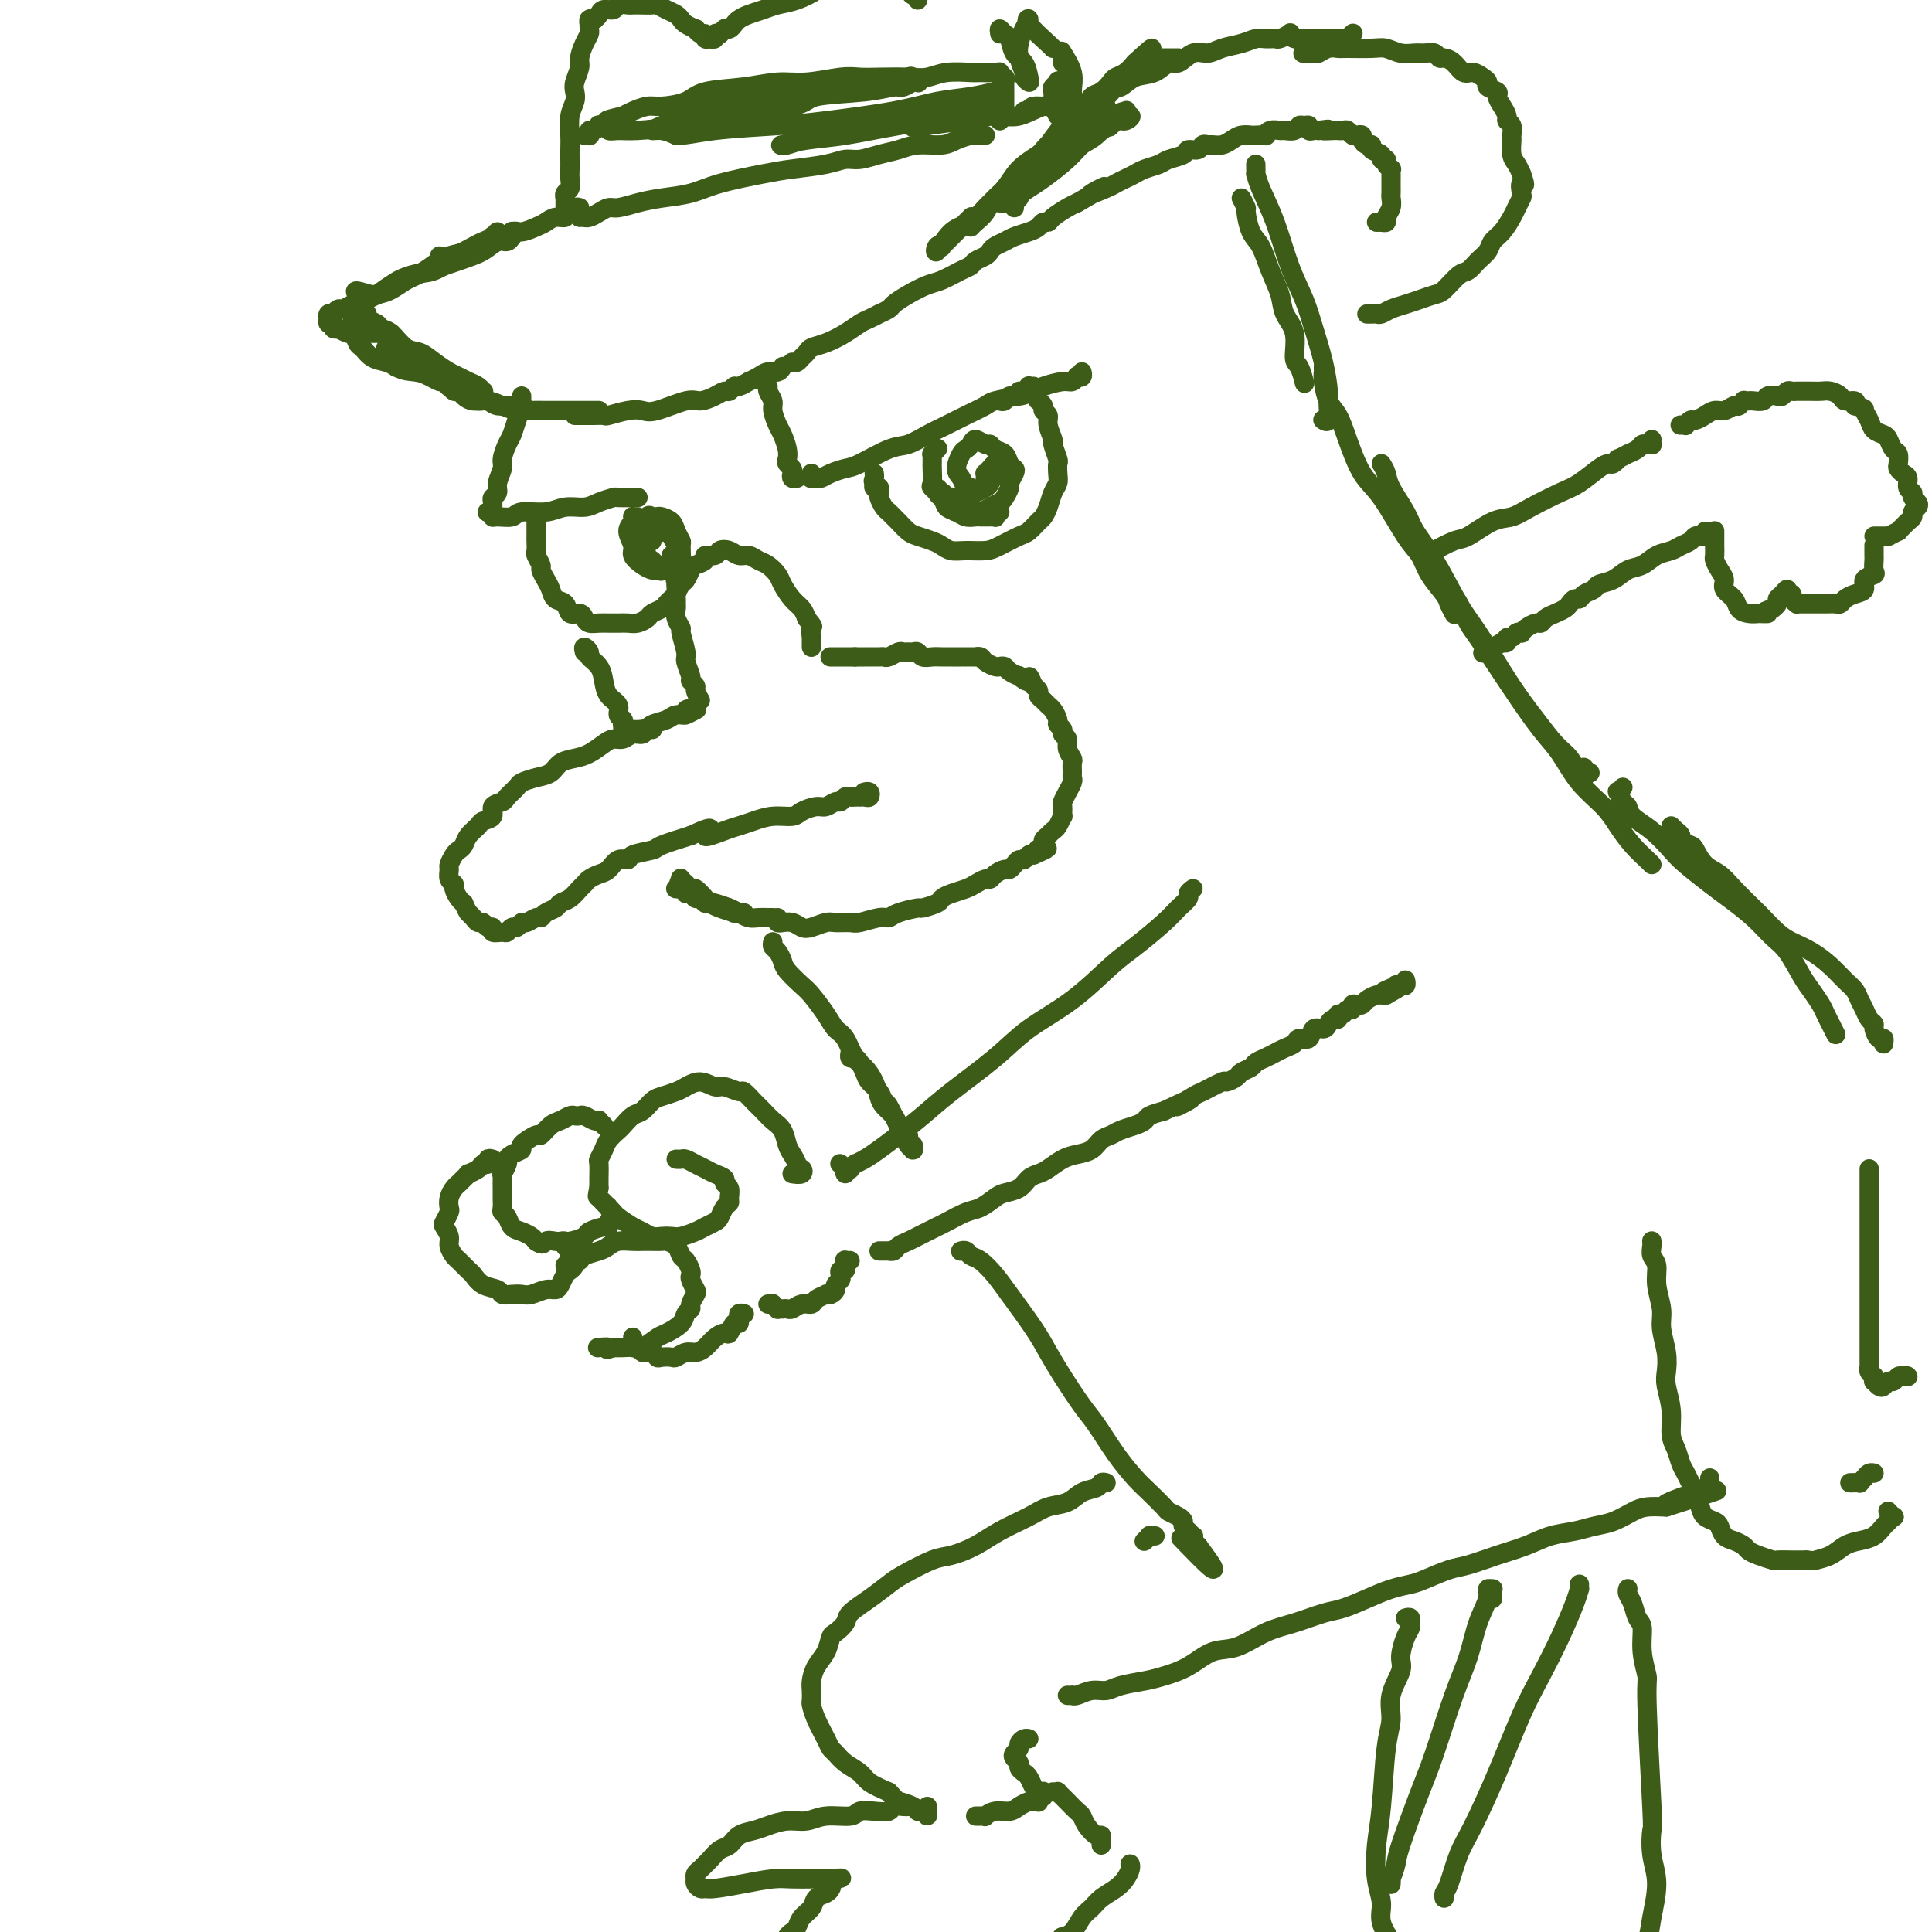 <svg viewBox='0 0 400 400' version='1.1' xmlns='http://www.w3.org/2000/svg' xmlns:xlink='http://www.w3.org/1999/xlink'><g fill='none' stroke='rgb(61,92,24)' stroke-width='4' stroke-linecap='round' stroke-linejoin='round'><path d='M145,145c-0.455,-0.760 -0.911,-1.520 -1,-2c-0.089,-0.480 0.187,-0.678 0,-1c-0.187,-0.322 -0.839,-0.766 -1,-1c-0.161,-0.234 0.168,-0.257 0,-1c-0.168,-0.743 -0.833,-2.205 -1,-3c-0.167,-0.795 0.166,-0.924 0,-2c-0.166,-1.076 -0.829,-3.100 -1,-4c-0.171,-0.900 0.151,-0.675 0,-1c-0.151,-0.325 -0.773,-1.199 -1,-2c-0.227,-0.801 -0.058,-1.528 0,-2c0.058,-0.472 0.004,-0.689 0,-1c-0.004,-0.311 0.041,-0.717 0,-1c-0.041,-0.283 -0.167,-0.443 0,-1c0.167,-0.557 0.627,-1.511 1,-2c0.373,-0.489 0.658,-0.513 1,-1c0.342,-0.487 0.740,-1.436 1,-2c0.260,-0.564 0.384,-0.743 1,-1c0.616,-0.257 1.726,-0.592 2,-1c0.274,-0.408 -0.289,-0.890 0,-1c0.289,-0.110 1.428,0.152 2,0c0.572,-0.152 0.576,-0.717 1,-1c0.424,-0.283 1.268,-0.284 2,0c0.732,0.284 1.352,0.853 2,1c0.648,0.147 1.325,-0.127 2,0c0.675,0.127 1.350,0.657 2,1c0.650,0.343 1.277,0.501 2,1c0.723,0.499 1.542,1.341 2,2c0.458,0.659 0.556,1.135 1,2c0.444,0.865 1.235,2.117 2,3c0.765,0.883 1.504,1.395 2,2c0.496,0.605 0.748,1.302 1,2'/><path d='M167,128c1.774,2.183 1.207,1.642 1,2c-0.207,0.358 -0.056,1.616 0,2c0.056,0.384 0.015,-0.107 0,0c-0.015,0.107 -0.004,0.812 0,1c0.004,0.188 0.001,-0.142 0,0c-0.001,0.142 -0.000,0.755 0,1c0.000,0.245 0.000,0.123 0,0'/><path d='M135,151c-0.026,-0.009 -0.051,-0.017 0,0c0.051,0.017 0.180,0.061 0,0c-0.180,-0.061 -0.667,-0.227 -1,0c-0.333,0.227 -0.511,0.847 -1,1c-0.489,0.153 -1.289,-0.163 -2,0c-0.711,0.163 -1.334,0.803 -2,1c-0.666,0.197 -1.376,-0.050 -2,0c-0.624,0.050 -1.164,0.399 -2,1c-0.836,0.601 -1.970,1.456 -3,2c-1.030,0.544 -1.957,0.776 -3,1c-1.043,0.224 -2.200,0.440 -3,1c-0.800,0.560 -1.241,1.463 -2,2c-0.759,0.537 -1.837,0.707 -3,1c-1.163,0.293 -2.411,0.707 -3,1c-0.589,0.293 -0.520,0.463 -1,1c-0.480,0.537 -1.509,1.439 -2,2c-0.491,0.561 -0.445,0.779 -1,1c-0.555,0.221 -1.711,0.443 -2,1c-0.289,0.557 0.287,1.448 0,2c-0.287,0.552 -1.439,0.764 -2,1c-0.561,0.236 -0.531,0.496 -1,1c-0.469,0.504 -1.436,1.252 -2,2c-0.564,0.748 -0.725,1.495 -1,2c-0.275,0.505 -0.663,0.769 -1,1c-0.337,0.231 -0.622,0.429 -1,1c-0.378,0.571 -0.848,1.514 -1,2c-0.152,0.486 0.015,0.515 0,1c-0.015,0.485 -0.211,1.425 0,2c0.211,0.575 0.830,0.783 1,1c0.170,0.217 -0.108,0.443 0,1c0.108,0.557 0.602,1.445 1,2c0.398,0.555 0.699,0.778 1,1'/><path d='M96,187c0.703,1.702 0.962,1.958 1,2c0.038,0.042 -0.145,-0.128 0,0c0.145,0.128 0.617,0.555 1,1c0.383,0.445 0.675,0.908 1,1c0.325,0.092 0.682,-0.186 1,0c0.318,0.186 0.596,0.835 1,1c0.404,0.165 0.934,-0.156 1,0c0.066,0.156 -0.333,0.789 0,1c0.333,0.211 1.399,-0.000 2,0c0.601,0.000 0.737,0.211 1,0c0.263,-0.211 0.651,-0.845 1,-1c0.349,-0.155 0.657,0.170 1,0c0.343,-0.170 0.721,-0.833 1,-1c0.279,-0.167 0.460,0.163 1,0c0.540,-0.163 1.439,-0.817 2,-1c0.561,-0.183 0.783,0.107 1,0c0.217,-0.107 0.429,-0.610 1,-1c0.571,-0.390 1.501,-0.668 2,-1c0.499,-0.332 0.567,-0.719 1,-1c0.433,-0.281 1.232,-0.457 2,-1c0.768,-0.543 1.504,-1.454 2,-2c0.496,-0.546 0.751,-0.729 1,-1c0.249,-0.271 0.491,-0.632 1,-1c0.509,-0.368 1.285,-0.742 2,-1c0.715,-0.258 1.369,-0.398 2,-1c0.631,-0.602 1.240,-1.666 2,-2c0.760,-0.334 1.670,0.062 2,0c0.330,-0.062 0.078,-0.584 1,-1c0.922,-0.416 3.017,-0.727 4,-1c0.983,-0.273 0.852,-0.506 2,-1c1.148,-0.494 3.574,-1.247 6,-2'/><path d='M143,173c6.509,-3.046 3.283,-0.663 3,0c-0.283,0.663 2.379,-0.396 4,-1c1.621,-0.604 2.201,-0.753 3,-1c0.799,-0.247 1.818,-0.592 3,-1c1.182,-0.408 2.529,-0.879 4,-1c1.471,-0.121 3.066,0.107 4,0c0.934,-0.107 1.206,-0.549 2,-1c0.794,-0.451 2.111,-0.909 3,-1c0.889,-0.091 1.352,0.186 2,0c0.648,-0.186 1.483,-0.834 2,-1c0.517,-0.166 0.717,0.152 1,0c0.283,-0.152 0.649,-0.773 1,-1c0.351,-0.227 0.685,-0.061 1,0c0.315,0.061 0.610,0.017 1,0c0.390,-0.017 0.876,-0.008 1,0c0.124,0.008 -0.114,0.016 0,0c0.114,-0.016 0.581,-0.057 1,0c0.419,0.057 0.792,0.211 1,0c0.208,-0.211 0.252,-0.789 0,-1c-0.252,-0.211 -0.799,-0.057 -1,0c-0.201,0.057 -0.058,0.016 0,0c0.058,-0.016 0.029,-0.008 0,0'/><path d='M130,151c-0.836,-0.025 -1.672,-0.049 -1,0c0.672,0.049 2.854,0.172 4,0c1.146,-0.172 1.258,-0.638 2,-1c0.742,-0.362 2.113,-0.620 3,-1c0.887,-0.380 1.290,-0.882 2,-1c0.710,-0.118 1.729,0.147 2,0c0.271,-0.147 -0.204,-0.705 0,-1c0.204,-0.295 1.088,-0.328 1,0c-0.088,0.328 -1.147,1.016 -1,1c0.147,-0.016 1.501,-0.735 2,-1c0.499,-0.265 0.143,-0.076 0,0c-0.143,0.076 -0.071,0.038 0,0'/><path d='M140,184c-0.081,-0.009 -0.162,-0.018 0,0c0.162,0.018 0.568,0.061 1,0c0.432,-0.061 0.889,-0.228 1,0c0.111,0.228 -0.125,0.850 0,1c0.125,0.150 0.610,-0.171 1,0c0.390,0.171 0.686,0.834 1,1c0.314,0.166 0.648,-0.166 1,0c0.352,0.166 0.724,0.828 1,1c0.276,0.172 0.455,-0.146 1,0c0.545,0.146 1.455,0.757 2,1c0.545,0.243 0.727,0.118 1,0c0.273,-0.118 0.639,-0.228 1,0c0.361,0.228 0.716,0.794 1,1c0.284,0.206 0.498,0.052 1,0c0.502,-0.052 1.294,-0.003 1,0c-0.294,0.003 -1.674,-0.039 -2,0c-0.326,0.039 0.403,0.160 0,0c-0.403,-0.160 -1.939,-0.602 -3,-1c-1.061,-0.398 -1.647,-0.752 -2,-1c-0.353,-0.248 -0.472,-0.391 -1,-1c-0.528,-0.609 -1.466,-1.683 -2,-2c-0.534,-0.317 -0.665,0.125 -1,0c-0.335,-0.125 -0.874,-0.815 -1,-1c-0.126,-0.185 0.162,0.136 0,0c-0.162,-0.136 -0.774,-0.729 -1,-1c-0.226,-0.271 -0.064,-0.220 0,0c0.064,0.220 0.032,0.610 0,1'/><path d='M141,183c-1.333,-0.810 0.836,0.164 2,1c1.164,0.836 1.323,1.534 2,2c0.677,0.466 1.872,0.699 3,1c1.128,0.301 2.190,0.669 3,1c0.810,0.331 1.370,0.625 2,1c0.630,0.375 1.332,0.833 2,1c0.668,0.167 1.303,0.045 2,0c0.697,-0.045 1.455,-0.012 2,0c0.545,0.012 0.878,0.003 1,0c0.122,-0.003 0.035,-0.001 0,0c-0.035,0.001 -0.017,0.000 0,0'/><path d='M161,190c-0.126,0.425 -0.252,0.849 0,1c0.252,0.151 0.881,0.027 1,0c0.119,-0.027 -0.274,0.041 0,0c0.274,-0.041 1.213,-0.193 2,0c0.787,0.193 1.423,0.731 2,1c0.577,0.269 1.097,0.269 2,0c0.903,-0.269 2.189,-0.808 3,-1c0.811,-0.192 1.148,-0.037 2,0c0.852,0.037 2.218,-0.045 3,0c0.782,0.045 0.981,0.218 2,0c1.019,-0.218 2.859,-0.828 4,-1c1.141,-0.172 1.584,0.095 2,0c0.416,-0.095 0.804,-0.550 2,-1c1.196,-0.450 3.201,-0.894 4,-1c0.799,-0.106 0.392,0.126 1,0c0.608,-0.126 2.232,-0.611 3,-1c0.768,-0.389 0.682,-0.683 1,-1c0.318,-0.317 1.041,-0.659 2,-1c0.959,-0.341 2.154,-0.683 3,-1c0.846,-0.317 1.344,-0.611 2,-1c0.656,-0.389 1.471,-0.874 2,-1c0.529,-0.126 0.772,0.107 1,0c0.228,-0.107 0.442,-0.555 1,-1c0.558,-0.445 1.459,-0.889 2,-1c0.541,-0.111 0.722,0.110 1,0c0.278,-0.110 0.652,-0.552 1,-1c0.348,-0.448 0.671,-0.904 1,-1c0.329,-0.096 0.666,0.166 1,0c0.334,-0.166 0.667,-0.762 1,-1c0.333,-0.238 0.667,-0.119 1,0'/><path d='M214,177c5.112,-2.189 1.891,-1.160 1,-1c-0.891,0.160 0.549,-0.549 1,-1c0.451,-0.451 -0.087,-0.644 0,-1c0.087,-0.356 0.798,-0.874 1,-1c0.202,-0.126 -0.104,0.140 0,0c0.104,-0.140 0.616,-0.686 1,-1c0.384,-0.314 0.638,-0.397 1,-1c0.362,-0.603 0.833,-1.725 1,-2c0.167,-0.275 0.030,0.296 0,0c-0.030,-0.296 0.048,-1.459 0,-2c-0.048,-0.541 -0.223,-0.460 0,-1c0.223,-0.540 0.845,-1.702 1,-2c0.155,-0.298 -0.155,0.267 0,0c0.155,-0.267 0.775,-1.366 1,-2c0.225,-0.634 0.056,-0.803 0,-1c-0.056,-0.197 0.000,-0.424 0,-1c-0.000,-0.576 -0.057,-1.502 0,-2c0.057,-0.498 0.226,-0.567 0,-1c-0.226,-0.433 -0.849,-1.230 -1,-2c-0.151,-0.770 0.171,-1.515 0,-2c-0.171,-0.485 -0.833,-0.711 -1,-1c-0.167,-0.289 0.163,-0.641 0,-1c-0.163,-0.359 -0.817,-0.726 -1,-1c-0.183,-0.274 0.105,-0.455 0,-1c-0.105,-0.545 -0.601,-1.455 -1,-2c-0.399,-0.545 -0.699,-0.724 -1,-1c-0.301,-0.276 -0.603,-0.649 -1,-1c-0.397,-0.351 -0.890,-0.682 -1,-1c-0.110,-0.318 0.163,-0.624 0,-1c-0.163,-0.376 -0.761,-0.822 -1,-1c-0.239,-0.178 -0.120,-0.089 0,0'/><path d='M214,142c-1.335,-3.257 -0.672,-1.398 -1,-1c-0.328,0.398 -1.646,-0.664 -2,-1c-0.354,-0.336 0.257,0.054 0,0c-0.257,-0.054 -1.382,-0.553 -2,-1c-0.618,-0.447 -0.728,-0.841 -1,-1c-0.272,-0.159 -0.704,-0.081 -1,0c-0.296,0.081 -0.455,0.165 -1,0c-0.545,-0.165 -1.474,-0.580 -2,-1c-0.526,-0.420 -0.648,-0.845 -1,-1c-0.352,-0.155 -0.934,-0.042 -1,0c-0.066,0.042 0.386,0.011 0,0c-0.386,-0.011 -1.608,-0.003 -2,0c-0.392,0.003 0.047,0.001 0,0c-0.047,-0.001 -0.579,-0.001 -1,0c-0.421,0.001 -0.733,0.001 -1,0c-0.267,-0.001 -0.491,-0.004 -1,0c-0.509,0.004 -1.302,0.015 -2,0c-0.698,-0.015 -1.300,-0.057 -2,0c-0.700,0.057 -1.497,0.212 -2,0c-0.503,-0.212 -0.711,-0.790 -1,-1c-0.289,-0.210 -0.658,-0.053 -1,0c-0.342,0.053 -0.655,-0.000 -1,0c-0.345,0.000 -0.721,0.053 -1,0c-0.279,-0.053 -0.461,-0.210 -1,0c-0.539,0.210 -1.436,0.788 -2,1c-0.564,0.212 -0.794,0.057 -1,0c-0.206,-0.057 -0.387,-0.015 -1,0c-0.613,0.015 -1.659,0.004 -2,0c-0.341,-0.004 0.024,-0.001 0,0c-0.024,0.001 -0.435,0.000 -1,0c-0.565,-0.000 -1.282,-0.000 -2,0'/><path d='M177,136c-3.715,0.000 -1.502,0.000 -1,0c0.502,0.000 -0.706,-0.000 -1,0c-0.294,0.000 0.327,0.000 0,0c-0.327,0.000 -1.603,0.000 -2,0c-0.397,0.000 0.085,0.000 0,0c-0.085,0.000 -0.739,0.000 -1,0c-0.261,0.000 -0.131,0.000 0,0'/><path d='M158,79c0.455,0.360 0.909,0.719 1,1c0.091,0.281 -0.183,0.483 0,1c0.183,0.517 0.823,1.349 1,2c0.177,0.651 -0.110,1.120 0,2c0.110,0.880 0.617,2.172 1,3c0.383,0.828 0.642,1.192 1,2c0.358,0.808 0.814,2.062 1,3c0.186,0.938 0.101,1.562 0,2c-0.101,0.438 -0.220,0.692 0,1c0.220,0.308 0.777,0.671 1,1c0.223,0.329 0.111,0.624 0,1c-0.111,0.376 -0.222,0.832 0,1c0.222,0.168 0.778,0.048 1,0c0.222,-0.048 0.111,-0.024 0,0'/><path d='M168,98c0.025,0.421 0.050,0.842 0,1c-0.050,0.158 -0.176,0.053 0,0c0.176,-0.053 0.652,-0.054 1,0c0.348,0.054 0.568,0.161 1,0c0.432,-0.161 1.077,-0.592 2,-1c0.923,-0.408 2.126,-0.795 3,-1c0.874,-0.205 1.419,-0.229 3,-1c1.581,-0.771 4.196,-2.289 6,-3c1.804,-0.711 2.795,-0.614 4,-1c1.205,-0.386 2.624,-1.255 4,-2c1.376,-0.745 2.709,-1.365 4,-2c1.291,-0.635 2.541,-1.284 4,-2c1.459,-0.716 3.126,-1.497 4,-2c0.874,-0.503 0.956,-0.727 2,-1c1.044,-0.273 3.049,-0.595 4,-1c0.951,-0.405 0.847,-0.893 1,-1c0.153,-0.107 0.563,0.167 1,0c0.437,-0.167 0.901,-0.777 1,-1c0.099,-0.223 -0.166,-0.060 0,0c0.166,0.060 0.762,0.017 1,0c0.238,-0.017 0.119,-0.009 0,0'/><path d='M207,83c0.348,0.120 0.696,0.240 1,0c0.304,-0.240 0.564,-0.839 1,-1c0.436,-0.161 1.048,0.115 2,0c0.952,-0.115 2.245,-0.623 3,-1c0.755,-0.377 0.972,-0.623 2,-1c1.028,-0.377 2.868,-0.885 4,-1c1.132,-0.115 1.557,0.162 2,0c0.443,-0.162 0.903,-0.762 1,-1c0.097,-0.238 -0.170,-0.115 0,0c0.170,0.115 0.777,0.223 1,0c0.223,-0.223 0.064,-0.778 0,-1c-0.064,-0.222 -0.032,-0.111 0,0'/><path d='M215,83c-0.122,-0.088 -0.244,-0.177 0,0c0.244,0.177 0.854,0.619 1,1c0.146,0.381 -0.172,0.702 0,1c0.172,0.298 0.834,0.574 1,1c0.166,0.426 -0.166,1.002 0,2c0.166,0.998 0.829,2.417 1,3c0.171,0.583 -0.149,0.330 0,1c0.149,0.670 0.769,2.261 1,3c0.231,0.739 0.073,0.624 0,1c-0.073,0.376 -0.061,1.242 0,2c0.061,0.758 0.172,1.406 0,2c-0.172,0.594 -0.627,1.133 -1,2c-0.373,0.867 -0.664,2.063 -1,3c-0.336,0.937 -0.716,1.617 -1,2c-0.284,0.383 -0.473,0.471 -1,1c-0.527,0.529 -1.394,1.501 -2,2c-0.606,0.499 -0.953,0.527 -2,1c-1.047,0.473 -2.795,1.392 -4,2c-1.205,0.608 -1.869,0.906 -3,1c-1.131,0.094 -2.730,-0.017 -4,0c-1.270,0.017 -2.213,0.160 -3,0c-0.787,-0.160 -1.419,-0.624 -2,-1c-0.581,-0.376 -1.111,-0.664 -2,-1c-0.889,-0.336 -2.136,-0.720 -3,-1c-0.864,-0.280 -1.345,-0.455 -2,-1c-0.655,-0.545 -1.486,-1.459 -2,-2c-0.514,-0.541 -0.712,-0.708 -1,-1c-0.288,-0.292 -0.665,-0.707 -1,-1c-0.335,-0.293 -0.629,-0.463 -1,-1c-0.371,-0.537 -0.820,-1.439 -1,-2c-0.180,-0.561 -0.090,-0.780 0,-1'/><path d='M182,102c-2.260,-2.034 -0.409,-1.119 0,-1c0.409,0.119 -0.622,-0.556 -1,-1c-0.378,-0.444 -0.101,-0.655 0,-1c0.101,-0.345 0.027,-0.824 0,-1c-0.027,-0.176 -0.007,-0.047 0,0c0.007,0.047 0.002,0.014 0,0c-0.002,-0.014 -0.001,-0.007 0,0'/><path d='M194,93c0.113,-0.119 0.227,-0.239 0,0c-0.227,0.239 -0.793,0.835 -1,1c-0.207,0.165 -0.055,-0.103 0,0c0.055,0.103 0.013,0.576 0,1c-0.013,0.424 0.004,0.799 0,1c-0.004,0.201 -0.027,0.229 0,1c0.027,0.771 0.104,2.286 0,3c-0.104,0.714 -0.390,0.626 0,1c0.390,0.374 1.456,1.211 2,2c0.544,0.789 0.565,1.532 1,2c0.435,0.468 1.282,0.661 2,1c0.718,0.339 1.305,0.823 2,1c0.695,0.177 1.496,0.047 2,0c0.504,-0.047 0.710,-0.012 1,0c0.290,0.012 0.665,-0.001 1,0c0.335,0.001 0.630,0.014 1,0c0.370,-0.014 0.815,-0.056 1,0c0.185,0.056 0.110,0.211 0,0c-0.110,-0.211 -0.257,-0.788 0,-1c0.257,-0.212 0.917,-0.061 1,0c0.083,0.061 -0.411,0.031 -1,0c-0.589,-0.031 -1.275,-0.064 -2,0c-0.725,0.064 -1.491,0.224 -2,0c-0.509,-0.224 -0.762,-0.830 -1,-1c-0.238,-0.170 -0.462,0.098 -1,0c-0.538,-0.098 -1.392,-0.562 -2,-1c-0.608,-0.438 -0.971,-0.849 -1,-1c-0.029,-0.151 0.278,-0.043 0,0c-0.278,0.043 -1.139,0.022 -2,0'/><path d='M195,103c-1.562,-0.865 -0.468,-1.028 0,-1c0.468,0.028 0.310,0.245 0,0c-0.310,-0.245 -0.773,-0.953 -1,-1c-0.227,-0.047 -0.217,0.566 0,1c0.217,0.434 0.642,0.691 1,1c0.358,0.309 0.648,0.672 1,1c0.352,0.328 0.765,0.621 1,1c0.235,0.379 0.290,0.844 1,1c0.710,0.156 2.074,0.001 3,0c0.926,-0.001 1.415,0.150 2,0c0.585,-0.150 1.266,-0.603 2,-1c0.734,-0.397 1.521,-0.740 2,-1c0.479,-0.260 0.651,-0.437 1,-1c0.349,-0.563 0.875,-1.512 1,-2c0.125,-0.488 -0.151,-0.516 0,-1c0.151,-0.484 0.727,-1.425 1,-2c0.273,-0.575 0.242,-0.785 0,-1c-0.242,-0.215 -0.694,-0.435 -1,-1c-0.306,-0.565 -0.467,-1.477 -1,-2c-0.533,-0.523 -1.438,-0.659 -2,-1c-0.562,-0.341 -0.781,-0.887 -1,-1c-0.219,-0.113 -0.440,0.205 -1,0c-0.560,-0.205 -1.461,-0.935 -2,-1c-0.539,-0.065 -0.716,0.534 -1,1c-0.284,0.466 -0.676,0.798 -1,1c-0.324,0.202 -0.581,0.275 -1,1c-0.419,0.725 -0.999,2.101 -1,3c-0.001,0.899 0.577,1.319 1,2c0.423,0.681 0.692,1.623 1,2c0.308,0.377 0.654,0.188 1,0'/><path d='M201,101c0.583,0.897 0.539,1.140 1,1c0.461,-0.140 1.426,-0.663 2,-1c0.574,-0.337 0.757,-0.487 1,-1c0.243,-0.513 0.546,-1.389 1,-2c0.454,-0.611 1.060,-0.959 1,-1c-0.060,-0.041 -0.787,0.223 -1,0c-0.213,-0.223 0.086,-0.933 0,-1c-0.086,-0.067 -0.559,0.507 -1,1c-0.441,0.493 -0.850,0.903 -1,1c-0.150,0.097 -0.040,-0.118 0,0c0.040,0.118 0.011,0.570 0,1c-0.011,0.430 -0.003,0.837 0,1c0.003,0.163 0.002,0.081 0,0'/><path d='M108,82c0.006,0.434 0.013,0.869 0,1c-0.013,0.131 -0.045,-0.041 0,0c0.045,0.041 0.166,0.294 0,1c-0.166,0.706 -0.618,1.865 -1,3c-0.382,1.135 -0.695,2.247 -1,3c-0.305,0.753 -0.603,1.147 -1,2c-0.397,0.853 -0.895,2.165 -1,3c-0.105,0.835 0.182,1.193 0,2c-0.182,0.807 -0.833,2.062 -1,3c-0.167,0.938 0.152,1.558 0,2c-0.152,0.442 -0.773,0.707 -1,1c-0.227,0.293 -0.061,0.614 0,1c0.061,0.386 0.016,0.835 0,1c-0.016,0.165 -0.004,0.044 0,0c0.004,-0.044 0.001,-0.013 0,0c-0.001,0.013 -0.001,0.006 0,0'/><path d='M101,106c-0.115,0.031 -0.231,0.062 0,0c0.231,-0.062 0.808,-0.217 1,0c0.192,0.217 0.001,0.805 0,1c-0.001,0.195 0.190,-0.004 1,0c0.810,0.004 2.240,0.212 3,0c0.760,-0.212 0.849,-0.844 2,-1c1.151,-0.156 3.363,0.165 5,0c1.637,-0.165 2.698,-0.815 4,-1c1.302,-0.185 2.843,0.094 4,0c1.157,-0.094 1.928,-0.561 3,-1c1.072,-0.439 2.444,-0.850 3,-1c0.556,-0.150 0.296,-0.040 1,0c0.704,0.040 2.371,0.011 3,0c0.629,-0.011 0.221,-0.003 0,0c-0.221,0.003 -0.255,0.001 0,0c0.255,-0.001 0.799,-0.000 1,0c0.201,0.000 0.057,0.000 0,0c-0.057,-0.000 -0.029,-0.000 0,0'/><path d='M111,107c0.000,0.303 0.000,0.606 0,1c-0.000,0.394 -0.000,0.878 0,1c0.000,0.122 0.000,-0.118 0,0c-0.000,0.118 -0.001,0.594 0,1c0.001,0.406 0.004,0.743 0,1c-0.004,0.257 -0.016,0.435 0,1c0.016,0.565 0.060,1.516 0,2c-0.060,0.484 -0.223,0.499 0,1c0.223,0.501 0.832,1.486 1,2c0.168,0.514 -0.106,0.556 0,1c0.106,0.444 0.591,1.290 1,2c0.409,0.710 0.743,1.286 1,2c0.257,0.714 0.436,1.567 1,2c0.564,0.433 1.512,0.445 2,1c0.488,0.555 0.515,1.651 1,2c0.485,0.349 1.428,-0.050 2,0c0.572,0.050 0.772,0.549 1,1c0.228,0.451 0.484,0.853 1,1c0.516,0.147 1.293,0.040 2,0c0.707,-0.040 1.345,-0.014 2,0c0.655,0.014 1.326,0.015 2,0c0.674,-0.015 1.350,-0.045 2,0c0.650,0.045 1.273,0.167 2,0c0.727,-0.167 1.556,-0.622 2,-1c0.444,-0.378 0.501,-0.679 1,-1c0.499,-0.321 1.440,-0.663 2,-1c0.560,-0.337 0.738,-0.668 1,-1c0.262,-0.332 0.606,-0.663 1,-1c0.394,-0.337 0.838,-0.678 1,-1c0.162,-0.322 0.044,-0.625 0,-1c-0.044,-0.375 -0.012,-0.821 0,-1c0.012,-0.179 0.006,-0.089 0,0'/><path d='M140,121c1.244,-1.467 0.356,-1.133 0,-1c-0.356,0.133 -0.178,0.067 0,0'/><path d='M132,107c-0.425,-0.005 -0.851,-0.011 -1,0c-0.149,0.011 -0.022,0.037 0,0c0.022,-0.037 -0.062,-0.137 0,0c0.062,0.137 0.271,0.513 0,1c-0.271,0.487 -1.022,1.087 -1,2c0.022,0.913 0.817,2.139 1,3c0.183,0.861 -0.246,1.356 0,2c0.246,0.644 1.169,1.437 2,2c0.831,0.563 1.571,0.896 2,1c0.429,0.104 0.545,-0.021 1,0c0.455,0.021 1.247,0.189 2,0c0.753,-0.189 1.466,-0.736 2,-1c0.534,-0.264 0.887,-0.245 1,-1c0.113,-0.755 -0.015,-2.283 0,-3c0.015,-0.717 0.173,-0.623 0,-1c-0.173,-0.377 -0.676,-1.225 -1,-2c-0.324,-0.775 -0.468,-1.478 -1,-2c-0.532,-0.522 -1.453,-0.862 -2,-1c-0.547,-0.138 -0.722,-0.075 -1,0c-0.278,0.075 -0.660,0.160 -1,0c-0.340,-0.160 -0.638,-0.565 -1,0c-0.362,0.565 -0.788,2.102 -1,3c-0.212,0.898 -0.210,1.158 0,2c0.210,0.842 0.629,2.266 1,3c0.371,0.734 0.695,0.779 1,1c0.305,0.221 0.590,0.620 1,1c0.410,0.380 0.945,0.741 1,1c0.055,0.259 -0.370,0.416 0,0c0.370,-0.416 1.534,-1.405 2,-2c0.466,-0.595 0.233,-0.798 0,-1'/><path d='M139,115c1.046,-0.368 1.162,-1.287 1,-2c-0.162,-0.713 -0.603,-1.221 -1,-2c-0.397,-0.779 -0.751,-1.831 -1,-2c-0.249,-0.169 -0.392,0.543 -1,1c-0.608,0.457 -1.679,0.658 -2,1c-0.321,0.342 0.110,0.824 0,1c-0.110,0.176 -0.760,0.048 -1,0c-0.240,-0.048 -0.068,-0.014 0,0c0.068,0.014 0.034,0.007 0,0'/><path d='M80,72c-0.009,0.002 -0.017,0.003 0,0c0.017,-0.003 0.061,-0.011 0,0c-0.061,0.011 -0.227,0.042 0,0c0.227,-0.042 0.848,-0.156 1,0c0.152,0.156 -0.165,0.582 0,1c0.165,0.418 0.813,0.829 1,1c0.187,0.171 -0.087,0.101 0,0c0.087,-0.101 0.533,-0.234 1,0c0.467,0.234 0.954,0.836 1,1c0.046,0.164 -0.349,-0.110 0,0c0.349,0.110 1.440,0.603 2,1c0.560,0.397 0.588,0.698 1,1c0.412,0.302 1.209,0.606 2,1c0.791,0.394 1.577,0.879 2,1c0.423,0.121 0.483,-0.121 1,0c0.517,0.121 1.490,0.606 2,1c0.510,0.394 0.558,0.698 1,1c0.442,0.302 1.278,0.602 2,1c0.722,0.398 1.331,0.895 2,1c0.669,0.105 1.398,-0.182 2,0c0.602,0.182 1.076,0.833 2,1c0.924,0.167 2.299,-0.151 3,0c0.701,0.151 0.727,0.771 1,1c0.273,0.229 0.792,0.065 1,0c0.208,-0.065 0.104,-0.033 0,0'/><path d='M95,80c0.121,-0.431 0.242,-0.863 0,-1c-0.242,-0.137 -0.846,0.020 -1,0c-0.154,-0.020 0.144,-0.216 0,0c-0.144,0.216 -0.730,0.845 -1,1c-0.270,0.155 -0.225,-0.165 0,0c0.225,0.165 0.629,0.814 1,1c0.371,0.186 0.707,-0.091 1,0c0.293,0.091 0.543,0.550 1,1c0.457,0.450 1.122,0.891 2,1c0.878,0.109 1.967,-0.114 3,0c1.033,0.114 2.008,0.567 3,1c0.992,0.433 2.002,0.848 3,1c0.998,0.152 1.983,0.041 3,0c1.017,-0.041 2.065,-0.011 3,0c0.935,0.011 1.757,0.003 3,0c1.243,-0.003 2.908,-0.001 4,0c1.092,0.001 1.612,0.000 2,0c0.388,-0.000 0.643,-0.000 1,0c0.357,0.000 0.816,0.000 1,0c0.184,-0.000 0.092,-0.000 0,0'/><path d='M119,86c0.336,-0.000 0.672,-0.000 1,0c0.328,0.000 0.649,0.001 1,0c0.351,-0.001 0.734,-0.004 1,0c0.266,0.004 0.417,0.015 1,0c0.583,-0.015 1.598,-0.054 2,0c0.402,0.054 0.191,0.203 1,0c0.809,-0.203 2.639,-0.758 4,-1c1.361,-0.242 2.255,-0.173 3,0c0.745,0.173 1.341,0.449 3,0c1.659,-0.449 4.381,-1.622 6,-2c1.619,-0.378 2.136,0.038 3,0c0.864,-0.038 2.075,-0.531 3,-1c0.925,-0.469 1.562,-0.914 2,-1c0.438,-0.086 0.676,0.188 1,0c0.324,-0.188 0.734,-0.838 1,-1c0.266,-0.162 0.389,0.163 1,0c0.611,-0.163 1.711,-0.813 2,-1c0.289,-0.187 -0.234,0.090 0,0c0.234,-0.090 1.226,-0.546 2,-1c0.774,-0.454 1.331,-0.905 2,-1c0.669,-0.095 1.449,0.167 2,0c0.551,-0.167 0.872,-0.762 1,-1c0.128,-0.238 0.064,-0.119 0,0'/><path d='M164,75c0.336,0.090 0.672,0.179 1,0c0.328,-0.179 0.646,-0.628 1,-1c0.354,-0.372 0.742,-0.667 1,-1c0.258,-0.333 0.386,-0.705 1,-1c0.614,-0.295 1.714,-0.514 3,-1c1.286,-0.486 2.759,-1.240 4,-2c1.241,-0.760 2.248,-1.527 3,-2c0.752,-0.473 1.247,-0.651 2,-1c0.753,-0.349 1.765,-0.870 2,-1c0.235,-0.130 -0.306,0.130 0,0c0.306,-0.130 1.459,-0.650 2,-1c0.541,-0.350 0.470,-0.531 1,-1c0.530,-0.469 1.662,-1.225 3,-2c1.338,-0.775 2.882,-1.570 4,-2c1.118,-0.430 1.809,-0.496 3,-1c1.191,-0.504 2.883,-1.444 4,-2c1.117,-0.556 1.660,-0.726 2,-1c0.340,-0.274 0.475,-0.651 1,-1c0.525,-0.349 1.438,-0.671 2,-1c0.562,-0.329 0.773,-0.666 1,-1c0.227,-0.334 0.470,-0.667 1,-1c0.530,-0.333 1.346,-0.668 2,-1c0.654,-0.332 1.145,-0.663 2,-1c0.855,-0.337 2.073,-0.681 3,-1c0.927,-0.319 1.565,-0.614 2,-1c0.435,-0.386 0.669,-0.863 1,-1c0.331,-0.137 0.759,0.066 1,0c0.241,-0.066 0.296,-0.402 1,-1c0.704,-0.598 2.058,-1.456 3,-2c0.942,-0.544 1.471,-0.772 2,-1'/><path d='M223,42c9.650,-5.510 4.277,-2.786 3,-2c-1.277,0.786 1.544,-0.367 3,-1c1.456,-0.633 1.549,-0.747 2,-1c0.451,-0.253 1.260,-0.645 2,-1c0.740,-0.355 1.410,-0.672 2,-1c0.590,-0.328 1.098,-0.666 2,-1c0.902,-0.334 2.196,-0.663 3,-1c0.804,-0.337 1.118,-0.683 2,-1c0.882,-0.317 2.330,-0.607 3,-1c0.670,-0.393 0.560,-0.890 1,-1c0.440,-0.110 1.430,0.167 2,0c0.570,-0.167 0.719,-0.780 1,-1c0.281,-0.220 0.694,-0.049 1,0c0.306,0.049 0.506,-0.025 1,0c0.494,0.025 1.283,0.150 2,0c0.717,-0.150 1.363,-0.576 2,-1c0.637,-0.424 1.266,-0.845 2,-1c0.734,-0.155 1.572,-0.045 2,0c0.428,0.045 0.447,0.026 1,0c0.553,-0.026 1.639,-0.060 2,0c0.361,0.060 -0.002,0.213 0,0c0.002,-0.213 0.368,-0.793 1,-1c0.632,-0.207 1.531,-0.041 2,0c0.469,0.041 0.508,-0.043 1,0c0.492,0.043 1.438,0.211 2,0c0.562,-0.211 0.742,-0.803 1,-1c0.258,-0.197 0.594,-0.000 1,0c0.406,0.000 0.882,-0.196 1,0c0.118,0.196 -0.122,0.783 0,1c0.122,0.217 0.606,0.062 1,0c0.394,-0.062 0.697,-0.031 1,0'/><path d='M273,27c3.521,-0.464 1.325,-0.125 1,0c-0.325,0.125 1.222,0.037 2,0c0.778,-0.037 0.785,-0.024 1,0c0.215,0.024 0.636,0.058 1,0c0.364,-0.058 0.671,-0.209 1,0c0.329,0.209 0.679,0.778 1,1c0.321,0.222 0.612,0.097 1,0c0.388,-0.097 0.872,-0.167 1,0c0.128,0.167 -0.102,0.569 0,1c0.102,0.431 0.534,0.890 1,1c0.466,0.110 0.966,-0.129 1,0c0.034,0.129 -0.398,0.626 0,1c0.398,0.374 1.627,0.626 2,1c0.373,0.374 -0.110,0.870 0,1c0.110,0.130 0.814,-0.106 1,0c0.186,0.106 -0.146,0.553 0,1c0.146,0.447 0.771,0.893 1,1c0.229,0.107 0.061,-0.126 0,0c-0.061,0.126 -0.016,0.611 0,1c0.016,0.389 0.004,0.681 0,1c-0.004,0.319 -0.000,0.666 0,1c0.000,0.334 -0.004,0.656 0,1c0.004,0.344 0.016,0.709 0,1c-0.016,0.291 -0.060,0.509 0,1c0.060,0.491 0.222,1.256 0,2c-0.222,0.744 -0.830,1.467 -1,2c-0.170,0.533 0.099,0.875 0,1c-0.099,0.125 -0.565,0.034 -1,0c-0.435,-0.034 -0.839,-0.010 -1,0c-0.161,0.010 -0.081,0.005 0,0'/><path d='M81,69c-0.469,-0.000 -0.938,-0.000 -1,0c-0.062,0.000 0.282,0.000 0,0c-0.282,-0.000 -1.189,-0.000 -2,0c-0.811,0.000 -1.525,0.001 -2,0c-0.475,-0.001 -0.709,-0.004 -1,0c-0.291,0.004 -0.637,0.015 -1,0c-0.363,-0.015 -0.742,-0.055 -1,0c-0.258,0.055 -0.394,0.207 -1,0c-0.606,-0.207 -1.683,-0.772 -2,-1c-0.317,-0.228 0.125,-0.118 0,0c-0.125,0.118 -0.818,0.243 -1,0c-0.182,-0.243 0.146,-0.853 0,-1c-0.146,-0.147 -0.767,0.171 -1,0c-0.233,-0.171 -0.077,-0.829 0,-1c0.077,-0.171 0.076,0.146 0,0c-0.076,-0.146 -0.228,-0.756 0,-1c0.228,-0.244 0.837,-0.121 1,0c0.163,0.121 -0.118,0.240 0,0c0.118,-0.240 0.636,-0.838 1,-1c0.364,-0.162 0.574,0.114 1,0c0.426,-0.114 1.069,-0.616 2,-1c0.931,-0.384 2.151,-0.650 3,-1c0.849,-0.350 1.327,-0.784 2,-1c0.673,-0.216 1.542,-0.215 3,-1c1.458,-0.785 3.504,-2.355 5,-3c1.496,-0.645 2.441,-0.366 4,-1c1.559,-0.634 3.731,-2.181 5,-3c1.269,-0.819 1.634,-0.909 2,-1'/><path d='M97,52c4.814,-2.178 2.348,-1.123 2,-1c-0.348,0.123 1.422,-0.685 2,-1c0.578,-0.315 -0.038,-0.136 0,0c0.038,0.136 0.729,0.228 1,0c0.271,-0.228 0.123,-0.776 0,-1c-0.123,-0.224 -0.222,-0.123 0,0c0.222,0.123 0.763,0.270 1,0c0.237,-0.270 0.170,-0.955 0,-1c-0.170,-0.045 -0.443,0.550 -1,1c-0.557,0.450 -1.397,0.753 -2,1c-0.603,0.247 -0.969,0.437 -2,1c-1.031,0.563 -2.726,1.498 -4,2c-1.274,0.502 -2.127,0.572 -3,1c-0.873,0.428 -1.768,1.214 -3,2c-1.232,0.786 -2.802,1.573 -4,2c-1.198,0.427 -2.022,0.496 -3,1c-0.978,0.504 -2.108,1.445 -3,2c-0.892,0.555 -1.545,0.726 -2,1c-0.455,0.274 -0.710,0.651 -1,1c-0.290,0.349 -0.614,0.669 -1,1c-0.386,0.331 -0.832,0.674 -1,1c-0.168,0.326 -0.057,0.636 0,1c0.057,0.364 0.059,0.784 0,1c-0.059,0.216 -0.178,0.229 0,1c0.178,0.771 0.653,2.301 1,3c0.347,0.699 0.567,0.569 1,1c0.433,0.431 1.078,1.424 2,2c0.922,0.576 2.121,0.736 3,1c0.879,0.264 1.440,0.632 2,1'/><path d='M82,76c1.946,0.952 2.810,0.833 4,1c1.190,0.167 2.705,0.619 4,1c1.295,0.381 2.371,0.691 3,1c0.629,0.309 0.812,0.619 1,1c0.188,0.381 0.380,0.834 1,1c0.620,0.166 1.668,0.044 2,0c0.332,-0.044 -0.051,-0.012 0,0c0.051,0.012 0.536,0.004 1,0c0.464,-0.004 0.907,-0.004 1,0c0.093,0.004 -0.163,0.012 0,0c0.163,-0.012 0.745,-0.045 1,0c0.255,0.045 0.182,0.167 0,0c-0.182,-0.167 -0.474,-0.625 -1,-1c-0.526,-0.375 -1.284,-0.668 -2,-1c-0.716,-0.332 -1.388,-0.703 -2,-1c-0.612,-0.297 -1.165,-0.521 -2,-1c-0.835,-0.479 -1.954,-1.213 -3,-2c-1.046,-0.787 -2.019,-1.625 -3,-2c-0.981,-0.375 -1.969,-0.286 -3,-1c-1.031,-0.714 -2.103,-2.233 -3,-3c-0.897,-0.767 -1.617,-0.784 -2,-1c-0.383,-0.216 -0.427,-0.631 -1,-1c-0.573,-0.369 -1.674,-0.691 -2,-1c-0.326,-0.309 0.123,-0.605 0,-1c-0.123,-0.395 -0.817,-0.891 -1,-1c-0.183,-0.109 0.146,0.168 0,0c-0.146,-0.168 -0.769,-0.780 -1,-1c-0.231,-0.220 -0.072,-0.049 0,0c0.072,0.049 0.058,-0.025 0,0c-0.058,0.025 -0.159,0.150 0,0c0.159,-0.150 0.580,-0.575 1,-1'/><path d='M75,62c-3.295,-3.074 -0.031,-1.261 2,-1c2.031,0.261 2.830,-1.032 4,-2c1.170,-0.968 2.712,-1.612 4,-2c1.288,-0.388 2.324,-0.520 4,-1c1.676,-0.480 3.994,-1.310 6,-2c2.006,-0.690 3.700,-1.242 5,-2c1.300,-0.758 2.205,-1.724 3,-2c0.795,-0.276 1.481,0.136 2,0c0.519,-0.136 0.871,-0.821 1,-1c0.129,-0.179 0.035,0.148 0,0c-0.035,-0.148 -0.009,-0.771 0,-1c0.009,-0.229 0.003,-0.066 0,0c-0.003,0.066 -0.001,0.033 0,0'/><path d='M91,53c-0.125,0.513 -0.249,1.025 0,1c0.249,-0.025 0.872,-0.589 2,-1c1.128,-0.411 2.762,-0.670 4,-1c1.238,-0.330 2.078,-0.733 3,-1c0.922,-0.267 1.924,-0.400 3,-1c1.076,-0.600 2.227,-1.667 3,-2c0.773,-0.333 1.167,0.070 2,0c0.833,-0.070 2.103,-0.611 3,-1c0.897,-0.389 1.420,-0.625 2,-1c0.580,-0.375 1.216,-0.889 2,-1c0.784,-0.111 1.716,0.180 2,0c0.284,-0.180 -0.081,-0.833 0,-1c0.081,-0.167 0.609,0.151 1,0c0.391,-0.151 0.644,-0.771 1,-1c0.356,-0.229 0.816,-0.065 1,0c0.184,0.065 0.092,0.033 0,0'/><path d='M117,43c0.002,-0.303 0.004,-0.605 0,-1c-0.004,-0.395 -0.015,-0.882 0,-1c0.015,-0.118 0.057,0.134 0,0c-0.057,-0.134 -0.211,-0.655 0,-1c0.211,-0.345 0.789,-0.515 1,-1c0.211,-0.485 0.057,-1.287 0,-2c-0.057,-0.713 -0.016,-1.338 0,-2c0.016,-0.662 0.008,-1.360 0,-2c-0.008,-0.640 -0.016,-1.221 0,-2c0.016,-0.779 0.056,-1.755 0,-3c-0.056,-1.245 -0.207,-2.760 0,-4c0.207,-1.240 0.773,-2.204 1,-3c0.227,-0.796 0.116,-1.424 0,-2c-0.116,-0.576 -0.238,-1.100 0,-2c0.238,-0.900 0.834,-2.177 1,-3c0.166,-0.823 -0.099,-1.191 0,-2c0.099,-0.809 0.563,-2.058 1,-3c0.437,-0.942 0.848,-1.577 1,-2c0.152,-0.423 0.044,-0.635 0,-1c-0.044,-0.365 -0.026,-0.882 0,-1c0.026,-0.118 0.058,0.164 0,0c-0.058,-0.164 -0.208,-0.775 0,-1c0.208,-0.225 0.774,-0.064 1,0c0.226,0.064 0.113,0.032 0,0'/><path d='M120,45c0.440,0.006 0.881,0.012 1,0c0.119,-0.012 -0.083,-0.041 0,0c0.083,0.041 0.450,0.152 1,0c0.550,-0.152 1.282,-0.566 2,-1c0.718,-0.434 1.423,-0.889 2,-1c0.577,-0.111 1.027,0.122 2,0c0.973,-0.122 2.469,-0.600 4,-1c1.531,-0.400 3.099,-0.723 5,-1c1.901,-0.277 4.136,-0.508 6,-1c1.864,-0.492 3.356,-1.246 6,-2c2.644,-0.754 6.440,-1.508 9,-2c2.560,-0.492 3.885,-0.723 6,-1c2.115,-0.277 5.020,-0.599 7,-1c1.980,-0.401 3.035,-0.882 4,-1c0.965,-0.118 1.841,0.127 3,0c1.159,-0.127 2.603,-0.625 4,-1c1.397,-0.375 2.749,-0.626 4,-1c1.251,-0.374 2.401,-0.871 4,-1c1.599,-0.129 3.647,0.109 5,0c1.353,-0.109 2.013,-0.565 3,-1c0.987,-0.435 2.303,-0.849 3,-1c0.697,-0.151 0.775,-0.041 1,0c0.225,0.041 0.596,0.011 1,0c0.404,-0.011 0.840,-0.003 1,0c0.160,0.003 0.043,0.001 0,0c-0.043,-0.001 -0.012,-0.000 0,0c0.012,0.000 0.006,0.000 0,0'/><path d='M207,25c0.423,-0.417 0.845,-0.834 1,-1c0.155,-0.166 0.041,-0.081 0,0c-0.041,0.081 -0.011,0.158 0,0c0.011,-0.158 0.003,-0.552 0,-1c-0.003,-0.448 -0.001,-0.951 0,-1c0.001,-0.049 -0.000,0.356 0,0c0.000,-0.356 0.001,-1.472 0,-2c-0.001,-0.528 -0.004,-0.466 0,-1c0.004,-0.534 0.015,-1.664 0,-2c-0.015,-0.336 -0.058,0.120 0,0c0.058,-0.120 0.215,-0.817 0,-1c-0.215,-0.183 -0.803,0.147 -1,0c-0.197,-0.147 -0.002,-0.773 0,-1c0.002,-0.227 -0.190,-0.057 -1,0c-0.810,0.057 -2.237,0.001 -3,0c-0.763,-0.001 -0.861,0.052 -2,0c-1.139,-0.052 -3.319,-0.210 -5,0c-1.681,0.210 -2.862,0.787 -4,1c-1.138,0.213 -2.232,0.061 -4,0c-1.768,-0.061 -4.211,-0.031 -6,0c-1.789,0.031 -2.926,0.064 -4,0c-1.074,-0.064 -2.087,-0.225 -4,0c-1.913,0.225 -4.726,0.837 -7,1c-2.274,0.163 -4.009,-0.124 -6,0c-1.991,0.124 -4.237,0.659 -7,1c-2.763,0.341 -6.042,0.487 -8,1c-1.958,0.513 -2.594,1.394 -4,2c-1.406,0.606 -3.583,0.935 -5,1c-1.417,0.065 -2.074,-0.136 -3,0c-0.926,0.136 -2.122,0.610 -3,1c-0.878,0.390 -1.439,0.695 -2,1'/><path d='M129,24c-5.376,1.250 -2.816,0.875 -2,1c0.816,0.125 -0.111,0.750 -1,1c-0.889,0.250 -1.741,0.123 -2,0c-0.259,-0.123 0.075,-0.243 0,0c-0.075,0.243 -0.560,0.850 -1,1c-0.440,0.150 -0.836,-0.156 -1,0c-0.164,0.156 -0.095,0.774 0,1c0.095,0.226 0.218,0.061 0,0c-0.218,-0.061 -0.777,-0.017 -1,0c-0.223,0.017 -0.112,0.009 0,0'/><path d='M126,26c0.043,-0.114 0.085,-0.229 0,0c-0.085,0.229 -0.298,0.801 0,1c0.298,0.199 1.107,0.023 2,0c0.893,-0.023 1.870,0.106 4,0c2.130,-0.106 5.412,-0.448 8,-1c2.588,-0.552 4.483,-1.315 9,-2c4.517,-0.685 11.657,-1.293 15,-2c3.343,-0.707 2.888,-1.514 5,-2c2.112,-0.486 6.790,-0.652 10,-1c3.210,-0.348 4.952,-0.877 6,-1c1.048,-0.123 1.402,0.160 2,0c0.598,-0.160 1.440,-0.762 2,-1c0.560,-0.238 0.837,-0.113 1,0c0.163,0.113 0.212,0.212 0,0c-0.212,-0.212 -0.684,-0.736 -1,-1c-0.316,-0.264 -0.475,-0.268 -1,0c-0.525,0.268 -1.415,0.807 -2,1c-0.585,0.193 -0.864,0.040 -2,0c-1.136,-0.040 -3.128,0.033 -5,0c-1.872,-0.033 -3.624,-0.171 -6,0c-2.376,0.171 -5.378,0.651 -8,1c-2.622,0.349 -4.865,0.567 -7,1c-2.135,0.433 -4.160,1.082 -7,2c-2.840,0.918 -6.493,2.105 -9,3c-2.507,0.895 -3.868,1.498 -5,2c-1.132,0.502 -2.036,0.904 -2,1c0.036,0.096 1.010,-0.116 2,0c0.990,0.116 1.995,0.558 3,1'/><path d='M140,28c1.597,0.134 4.091,-0.531 8,-1c3.909,-0.469 9.233,-0.741 13,-1c3.767,-0.259 5.976,-0.504 10,-1c4.024,-0.496 9.863,-1.243 14,-2c4.137,-0.757 6.571,-1.524 9,-2c2.429,-0.476 4.854,-0.660 7,-1c2.146,-0.340 4.015,-0.836 5,-1c0.985,-0.164 1.086,0.004 1,0c-0.086,-0.004 -0.359,-0.181 -1,0c-0.641,0.181 -1.649,0.719 -3,1c-1.351,0.281 -3.046,0.303 -6,1c-2.954,0.697 -7.169,2.067 -11,3c-3.831,0.933 -7.279,1.428 -10,2c-2.721,0.572 -4.716,1.222 -7,2c-2.284,0.778 -4.857,1.685 -6,2c-1.143,0.315 -0.857,0.040 -1,0c-0.143,-0.040 -0.716,0.156 0,0c0.716,-0.156 2.721,-0.662 5,-1c2.279,-0.338 4.832,-0.507 8,-1c3.168,-0.493 6.951,-1.309 11,-2c4.049,-0.691 8.364,-1.257 11,-2c2.636,-0.743 3.593,-1.664 5,-2c1.407,-0.336 3.264,-0.087 4,0c0.736,0.087 0.350,0.011 0,0c-0.350,-0.011 -0.665,0.043 -1,0c-0.335,-0.043 -0.692,-0.183 -1,0c-0.308,0.183 -0.569,0.690 -2,1c-1.431,0.310 -4.033,0.423 -6,1c-1.967,0.577 -3.299,1.617 -4,2c-0.701,0.383 -0.772,0.109 -1,0c-0.228,-0.109 -0.614,-0.055 -1,0'/><path d='M190,26c-2.350,0.661 -0.225,0.313 2,0c2.225,-0.313 4.549,-0.591 7,-1c2.451,-0.409 5.028,-0.951 7,-1c1.972,-0.049 3.338,0.393 5,0c1.662,-0.393 3.619,-1.623 5,-2c1.381,-0.377 2.184,0.099 3,0c0.816,-0.099 1.644,-0.774 2,-1c0.356,-0.226 0.240,-0.004 0,0c-0.240,0.004 -0.604,-0.209 -1,0c-0.396,0.209 -0.824,0.841 -2,1c-1.176,0.159 -3.099,-0.153 -4,0c-0.901,0.153 -0.781,0.772 -1,1c-0.219,0.228 -0.777,0.065 -1,0c-0.223,-0.065 -0.112,-0.033 0,0'/><path d='M227,26c0.311,0.000 0.622,0.000 1,0c0.378,0.000 0.822,-0.000 1,0c0.178,0.000 0.089,0.000 0,0'/><path d='M218,29c-0.070,0.007 -0.140,0.014 0,0c0.140,-0.014 0.488,-0.050 1,0c0.512,0.050 1.186,0.186 2,0c0.814,-0.186 1.766,-0.696 3,-1c1.234,-0.304 2.750,-0.404 4,-1c1.250,-0.596 2.233,-1.690 3,-2c0.767,-0.310 1.319,0.164 2,0c0.681,-0.164 1.491,-0.967 1,-1c-0.491,-0.033 -2.283,0.705 -3,1c-0.717,0.295 -0.358,0.148 0,0'/><path d='M226,27c-0.129,-0.092 -0.258,-0.183 -1,0c-0.742,0.183 -2.097,0.641 -3,1c-0.903,0.359 -1.352,0.618 -2,1c-0.648,0.382 -1.493,0.886 -2,1c-0.507,0.114 -0.675,-0.162 -1,0c-0.325,0.162 -0.807,0.760 -1,1c-0.193,0.240 -0.096,0.120 0,0'/><path d='M207,42c0.272,0.062 0.545,0.123 1,0c0.455,-0.123 1.094,-0.432 2,-1c0.906,-0.568 2.079,-1.396 3,-2c0.921,-0.604 1.591,-0.985 3,-2c1.409,-1.015 3.558,-2.664 5,-4c1.442,-1.336 2.177,-2.359 3,-3c0.823,-0.641 1.733,-0.899 3,-2c1.267,-1.101 2.892,-3.043 4,-4c1.108,-0.957 1.701,-0.929 2,-1c0.299,-0.071 0.304,-0.243 0,0c-0.304,0.243 -0.916,0.900 -1,1c-0.084,0.100 0.362,-0.358 0,0c-0.362,0.358 -1.532,1.531 -2,2c-0.468,0.469 -0.234,0.235 0,0'/><path d='M201,47c0.225,-0.262 0.451,-0.524 1,-1c0.549,-0.476 1.423,-1.166 2,-2c0.577,-0.834 0.858,-1.813 2,-3c1.142,-1.187 3.145,-2.583 5,-4c1.855,-1.417 3.561,-2.856 5,-4c1.439,-1.144 2.610,-1.995 4,-3c1.390,-1.005 3.000,-2.164 4,-3c1.000,-0.836 1.392,-1.348 2,-2c0.608,-0.652 1.433,-1.445 2,-2c0.567,-0.555 0.876,-0.873 1,-1c0.124,-0.127 0.062,-0.064 0,0'/><path d='M210,43c-0.111,-0.335 -0.223,-0.670 0,-1c0.223,-0.330 0.779,-0.655 1,-1c0.221,-0.345 0.107,-0.711 1,-2c0.893,-1.289 2.794,-3.503 4,-5c1.206,-1.497 1.717,-2.278 3,-4c1.283,-1.722 3.339,-4.384 5,-6c1.661,-1.616 2.928,-2.184 4,-3c1.072,-0.816 1.947,-1.879 3,-3c1.053,-1.121 2.282,-2.301 3,-3c0.718,-0.699 0.924,-0.919 1,-1c0.076,-0.081 0.022,-0.023 0,0c-0.022,0.023 -0.011,0.012 0,0'/><path d='M201,45c0.112,-0.112 0.223,-0.223 0,0c-0.223,0.223 -0.782,0.782 -1,1c-0.218,0.218 -0.096,0.096 0,0c0.096,-0.096 0.167,-0.167 0,0c-0.167,0.167 -0.571,0.571 -1,1c-0.429,0.429 -0.885,0.885 -1,1c-0.115,0.115 0.109,-0.109 0,0c-0.109,0.109 -0.550,0.552 -1,1c-0.450,0.448 -0.908,0.903 -1,1c-0.092,0.097 0.184,-0.163 0,0c-0.184,0.163 -0.826,0.748 -1,1c-0.174,0.252 0.120,0.171 0,0c-0.120,-0.171 -0.655,-0.432 -1,0c-0.345,0.432 -0.500,1.558 0,1c0.500,-0.558 1.654,-2.799 3,-4c1.346,-1.201 2.882,-1.362 4,-2c1.118,-0.638 1.818,-1.755 3,-3c1.182,-1.245 2.847,-2.619 4,-4c1.153,-1.381 1.793,-2.769 3,-4c1.207,-1.231 2.982,-2.303 4,-3c1.018,-0.697 1.280,-1.017 2,-2c0.720,-0.983 1.897,-2.630 3,-4c1.103,-1.370 2.131,-2.465 3,-3c0.869,-0.535 1.580,-0.511 2,-1c0.420,-0.489 0.549,-1.492 1,-2c0.451,-0.508 1.223,-0.520 2,-1c0.777,-0.480 1.559,-1.428 2,-2c0.441,-0.572 0.542,-0.769 1,-1c0.458,-0.231 1.274,-0.494 2,-1c0.726,-0.506 1.363,-1.253 2,-2'/><path d='M235,13c6.362,-5.895 2.268,-1.632 1,0c-1.268,1.632 0.290,0.633 1,0c0.710,-0.633 0.571,-0.902 1,-1c0.429,-0.098 1.425,-0.026 2,0c0.575,0.026 0.729,0.007 1,0c0.271,-0.007 0.660,-0.002 1,0c0.340,0.002 0.630,0.001 1,0c0.370,-0.001 0.820,-0.000 1,0c0.180,0.000 0.090,0.000 0,0'/><path d='M228,19c0.683,-0.480 1.366,-0.960 2,-1c0.634,-0.040 1.219,0.359 2,0c0.781,-0.359 1.759,-1.477 3,-2c1.241,-0.523 2.744,-0.451 4,-1c1.256,-0.549 2.264,-1.719 3,-2c0.736,-0.281 1.201,0.328 2,0c0.799,-0.328 1.933,-1.594 3,-2c1.067,-0.406 2.067,0.049 3,0c0.933,-0.049 1.798,-0.602 3,-1c1.202,-0.398 2.740,-0.642 4,-1c1.260,-0.358 2.240,-0.832 3,-1c0.760,-0.168 1.299,-0.032 2,0c0.701,0.032 1.563,-0.040 2,0c0.437,0.040 0.450,0.193 1,0c0.550,-0.193 1.638,-0.731 2,-1c0.362,-0.269 -0.002,-0.268 0,0c0.002,0.268 0.370,0.804 1,1c0.630,0.196 1.520,0.053 2,0c0.480,-0.053 0.548,-0.014 1,0c0.452,0.014 1.288,0.003 2,0c0.712,-0.003 1.300,0.000 2,0c0.700,-0.000 1.512,-0.004 2,0c0.488,0.004 0.653,0.015 1,0c0.347,-0.015 0.877,-0.056 1,0c0.123,0.056 -0.159,0.207 0,0c0.159,-0.207 0.760,-0.774 1,-1c0.240,-0.226 0.120,-0.113 0,0'/><path d='M270,11c-0.209,0.008 -0.417,0.016 0,0c0.417,-0.016 1.460,-0.057 2,0c0.540,0.057 0.578,0.212 1,0c0.422,-0.212 1.229,-0.790 2,-1c0.771,-0.210 1.508,-0.053 2,0c0.492,0.053 0.740,-0.000 2,0c1.260,0.000 3.530,0.053 5,0c1.470,-0.053 2.138,-0.211 3,0c0.862,0.211 1.919,0.793 3,1c1.081,0.207 2.187,0.041 3,0c0.813,-0.041 1.334,0.043 2,0c0.666,-0.043 1.477,-0.214 2,0c0.523,0.214 0.759,0.813 1,1c0.241,0.187 0.488,-0.038 1,0c0.512,0.038 1.290,0.339 2,1c0.710,0.661 1.351,1.683 2,2c0.649,0.317 1.306,-0.069 2,0c0.694,0.069 1.425,0.595 2,1c0.575,0.405 0.994,0.689 1,1c0.006,0.311 -0.401,0.650 0,1c0.401,0.350 1.609,0.710 2,1c0.391,0.290 -0.035,0.510 0,1c0.035,0.490 0.531,1.249 1,2c0.469,0.751 0.910,1.495 1,2c0.090,0.505 -0.173,0.772 0,1c0.173,0.228 0.781,0.417 1,1c0.219,0.583 0.048,1.560 0,2c-0.048,0.440 0.028,0.345 0,1c-0.028,0.655 -0.162,2.061 0,3c0.162,0.939 0.618,1.411 1,2c0.382,0.589 0.691,1.294 1,2'/><path d='M315,36c1.241,3.435 0.344,2.021 0,2c-0.344,-0.021 -0.136,1.349 0,2c0.136,0.651 0.201,0.583 0,1c-0.201,0.417 -0.669,1.319 -1,2c-0.331,0.681 -0.525,1.141 -1,2c-0.475,0.859 -1.230,2.118 -2,3c-0.770,0.882 -1.556,1.386 -2,2c-0.444,0.614 -0.546,1.338 -1,2c-0.454,0.662 -1.262,1.262 -2,2c-0.738,0.738 -1.408,1.612 -2,2c-0.592,0.388 -1.106,0.289 -2,1c-0.894,0.711 -2.168,2.232 -3,3c-0.832,0.768 -1.221,0.784 -2,1c-0.779,0.216 -1.949,0.632 -3,1c-1.051,0.368 -1.983,0.687 -3,1c-1.017,0.313 -2.119,0.620 -3,1c-0.881,0.380 -1.543,0.834 -2,1c-0.457,0.166 -0.711,0.044 -1,0c-0.289,-0.044 -0.614,-0.012 -1,0c-0.386,0.012 -0.835,0.003 -1,0c-0.165,-0.003 -0.047,-0.001 0,0c0.047,0.001 0.024,0.000 0,0'/><path d='M257,41c0.440,0.838 0.880,1.675 1,2c0.120,0.325 -0.080,0.137 0,1c0.080,0.863 0.440,2.776 1,4c0.560,1.224 1.321,1.760 2,3c0.679,1.240 1.277,3.183 2,5c0.723,1.817 1.569,3.507 2,5c0.431,1.493 0.445,2.789 1,4c0.555,1.211 1.652,2.335 2,4c0.348,1.665 -0.051,3.869 0,5c0.051,1.131 0.552,1.189 1,2c0.448,0.811 0.842,2.375 1,3c0.158,0.625 0.079,0.313 0,0'/><path d='M260,34c0.011,0.896 0.022,1.791 0,2c-0.022,0.209 -0.077,-0.270 0,0c0.077,0.270 0.285,1.287 1,3c0.715,1.713 1.935,4.122 3,7c1.065,2.878 1.974,6.224 3,9c1.026,2.776 2.170,4.983 3,7c0.830,2.017 1.348,3.844 2,6c0.652,2.156 1.439,4.641 2,7c0.561,2.359 0.896,4.594 1,6c0.104,1.406 -0.024,1.985 0,3c0.024,1.015 0.199,2.466 0,3c-0.199,0.534 -0.771,0.153 -1,0c-0.229,-0.153 -0.114,-0.076 0,0'/><path d='M219,24c-0.420,-0.787 -0.841,-1.573 -1,-2c-0.159,-0.427 -0.057,-0.494 0,-1c0.057,-0.506 0.070,-1.450 0,-2c-0.070,-0.550 -0.221,-0.707 0,-1c0.221,-0.293 0.815,-0.724 1,-1c0.185,-0.276 -0.039,-0.397 0,0c0.039,0.397 0.340,1.312 1,2c0.660,0.688 1.679,1.148 2,2c0.321,0.852 -0.057,2.098 0,3c0.057,0.902 0.549,1.462 1,2c0.451,0.538 0.863,1.054 1,1c0.137,-0.054 0.000,-0.677 0,-1c-0.000,-0.323 0.136,-0.346 0,-1c-0.136,-0.654 -0.544,-1.937 -1,-3c-0.456,-1.063 -0.959,-1.904 -1,-3c-0.041,-1.096 0.381,-2.448 0,-4c-0.381,-1.552 -1.566,-3.305 -2,-4c-0.434,-0.695 -0.116,-0.330 0,0c0.116,0.330 0.031,0.627 0,1c-0.031,0.373 -0.009,0.821 0,1c0.009,0.179 0.004,0.090 0,0'/><path d='M123,4c0.137,0.006 0.273,0.012 0,0c-0.273,-0.012 -0.956,-0.041 -1,0c-0.044,0.041 0.550,0.151 1,0c0.450,-0.151 0.754,-0.562 1,-1c0.246,-0.438 0.432,-0.902 1,-1c0.568,-0.098 1.517,0.170 2,0c0.483,-0.170 0.501,-0.777 1,-1c0.499,-0.223 1.481,-0.060 2,0c0.519,0.060 0.576,0.019 1,0c0.424,-0.019 1.217,-0.016 2,0c0.783,0.016 1.558,0.046 2,0c0.442,-0.046 0.551,-0.167 1,0c0.449,0.167 1.238,0.623 2,1c0.762,0.377 1.496,0.674 2,1c0.504,0.326 0.779,0.680 1,1c0.221,0.320 0.389,0.607 1,1c0.611,0.393 1.665,0.894 2,1c0.335,0.106 -0.050,-0.182 0,0c0.050,0.182 0.534,0.833 1,1c0.466,0.167 0.914,-0.150 1,0c0.086,0.150 -0.188,0.769 0,1c0.188,0.231 0.839,0.076 1,0c0.161,-0.076 -0.168,-0.072 0,0c0.168,0.072 0.832,0.213 1,0c0.168,-0.213 -0.161,-0.779 0,-1c0.161,-0.221 0.813,-0.098 1,0c0.187,0.098 -0.089,0.171 0,0c0.089,-0.171 0.545,-0.585 1,-1'/><path d='M150,6c0.572,-0.322 0.001,-0.128 0,0c-0.001,0.128 0.569,0.189 1,0c0.431,-0.189 0.722,-0.628 1,-1c0.278,-0.372 0.541,-0.676 1,-1c0.459,-0.324 1.114,-0.668 2,-1c0.886,-0.332 2.003,-0.653 3,-1c0.997,-0.347 1.875,-0.719 3,-1c1.125,-0.281 2.498,-0.473 4,-1c1.502,-0.527 3.134,-1.391 4,-2c0.866,-0.609 0.965,-0.962 2,-1c1.035,-0.038 3.005,0.238 4,0c0.995,-0.238 1.016,-0.989 2,-1c0.984,-0.011 2.932,0.719 4,1c1.068,0.281 1.257,0.113 2,0c0.743,-0.113 2.042,-0.170 3,0c0.958,0.170 1.577,0.568 2,1c0.423,0.432 0.649,0.899 1,1c0.351,0.101 0.825,-0.165 1,0c0.175,0.165 0.050,0.761 0,1c-0.050,0.239 -0.025,0.119 0,0'/><path d='M207,7c-0.087,-0.527 -0.174,-1.054 0,-1c0.174,0.054 0.611,0.690 1,1c0.389,0.310 0.732,0.294 1,1c0.268,0.706 0.460,2.133 1,3c0.540,0.867 1.428,1.173 2,2c0.572,0.827 0.829,2.174 1,3c0.171,0.826 0.255,1.130 0,1c-0.255,-0.130 -0.851,-0.696 -1,-1c-0.149,-0.304 0.147,-0.348 0,-1c-0.147,-0.652 -0.737,-1.912 -1,-3c-0.263,-1.088 -0.200,-2.004 0,-3c0.200,-0.996 0.537,-2.071 1,-3c0.463,-0.929 1.052,-1.713 1,-2c-0.052,-0.287 -0.746,-0.077 0,1c0.746,1.077 2.932,3.021 4,4c1.068,0.979 1.020,0.994 1,1c-0.020,0.006 -0.010,0.003 0,0'/><path d='M247,184c-0.470,0.355 -0.940,0.710 -1,1c-0.060,0.290 0.290,0.514 0,1c-0.290,0.486 -1.221,1.234 -2,2c-0.779,0.766 -1.407,1.550 -3,3c-1.593,1.450 -4.151,3.564 -6,5c-1.849,1.436 -2.990,2.193 -5,4c-2.010,1.807 -4.889,4.664 -8,7c-3.111,2.336 -6.453,4.151 -9,6c-2.547,1.849 -4.299,3.731 -7,6c-2.701,2.269 -6.351,4.926 -9,7c-2.649,2.074 -4.297,3.565 -6,5c-1.703,1.435 -3.462,2.816 -5,4c-1.538,1.184 -2.856,2.173 -4,3c-1.144,0.827 -2.114,1.493 -3,2c-0.886,0.507 -1.686,0.854 -2,1c-0.314,0.146 -0.140,0.090 0,0c0.140,-0.090 0.248,-0.216 0,0c-0.248,0.216 -0.850,0.773 -1,1c-0.150,0.227 0.152,0.124 0,0c-0.152,-0.124 -0.759,-0.268 -1,0c-0.241,0.268 -0.116,0.948 0,1c0.116,0.052 0.224,-0.524 0,-1c-0.224,-0.476 -0.778,-0.850 -1,-1c-0.222,-0.150 -0.111,-0.075 0,0'/><path d='M164,243c0.813,0.118 1.627,0.236 2,0c0.373,-0.236 0.307,-0.825 0,-1c-0.307,-0.175 -0.855,0.062 -1,0c-0.145,-0.062 0.113,-0.425 0,-1c-0.113,-0.575 -0.597,-1.361 -1,-2c-0.403,-0.639 -0.727,-1.129 -1,-2c-0.273,-0.871 -0.497,-2.122 -1,-3c-0.503,-0.878 -1.285,-1.383 -2,-2c-0.715,-0.617 -1.364,-1.346 -2,-2c-0.636,-0.654 -1.258,-1.232 -2,-2c-0.742,-0.768 -1.605,-1.727 -2,-2c-0.395,-0.273 -0.322,0.140 -1,0c-0.678,-0.140 -2.106,-0.833 -3,-1c-0.894,-0.167 -1.254,0.193 -2,0c-0.746,-0.193 -1.876,-0.940 -3,-1c-1.124,-0.060 -2.240,0.565 -3,1c-0.760,0.435 -1.162,0.679 -2,1c-0.838,0.321 -2.112,0.720 -3,1c-0.888,0.280 -1.389,0.441 -2,1c-0.611,0.559 -1.333,1.515 -2,2c-0.667,0.485 -1.278,0.500 -2,1c-0.722,0.500 -1.556,1.486 -2,2c-0.444,0.514 -0.497,0.556 -1,1c-0.503,0.444 -1.455,1.292 -2,2c-0.545,0.708 -0.682,1.278 -1,2c-0.318,0.722 -0.817,1.596 -1,2c-0.183,0.404 -0.049,0.340 0,1c0.049,0.660 0.014,2.046 0,3c-0.014,0.954 -0.007,1.477 0,2'/><path d='M124,246c-0.416,1.893 -0.456,1.624 0,2c0.456,0.376 1.406,1.396 2,2c0.594,0.604 0.830,0.793 1,1c0.170,0.207 0.272,0.434 1,1c0.728,0.566 2.082,1.472 3,2c0.918,0.528 1.400,0.678 2,1c0.600,0.322 1.319,0.815 2,1c0.681,0.185 1.323,0.061 2,0c0.677,-0.061 1.390,-0.058 2,0c0.610,0.058 1.119,0.171 2,0c0.881,-0.171 2.134,-0.627 3,-1c0.866,-0.373 1.346,-0.664 2,-1c0.654,-0.336 1.481,-0.719 2,-1c0.519,-0.281 0.729,-0.460 1,-1c0.271,-0.540 0.604,-1.440 1,-2c0.396,-0.560 0.854,-0.780 1,-1c0.146,-0.220 -0.019,-0.440 0,-1c0.019,-0.560 0.223,-1.459 0,-2c-0.223,-0.541 -0.875,-0.722 -1,-1c-0.125,-0.278 0.275,-0.653 0,-1c-0.275,-0.347 -1.225,-0.667 -2,-1c-0.775,-0.333 -1.374,-0.678 -2,-1c-0.626,-0.322 -1.278,-0.622 -2,-1c-0.722,-0.378 -1.514,-0.833 -2,-1c-0.486,-0.167 -0.666,-0.045 -1,0c-0.334,0.045 -0.821,0.012 -1,0c-0.179,-0.012 -0.051,-0.003 0,0c0.051,0.003 0.026,0.002 0,0'/><path d='M125,233c-0.438,-0.415 -0.877,-0.829 -1,-1c-0.123,-0.171 0.069,-0.098 0,0c-0.069,0.098 -0.399,0.222 -1,0c-0.601,-0.222 -1.474,-0.788 -2,-1c-0.526,-0.212 -0.707,-0.069 -1,0c-0.293,0.069 -0.699,0.065 -1,0c-0.301,-0.065 -0.498,-0.191 -1,0c-0.502,0.191 -1.309,0.699 -2,1c-0.691,0.301 -1.265,0.395 -2,1c-0.735,0.605 -1.629,1.720 -2,2c-0.371,0.280 -0.219,-0.276 -1,0c-0.781,0.276 -2.495,1.382 -3,2c-0.505,0.618 0.201,0.748 0,1c-0.201,0.252 -1.308,0.627 -2,1c-0.692,0.373 -0.970,0.743 -1,1c-0.030,0.257 0.188,0.402 0,1c-0.188,0.598 -0.782,1.648 -1,2c-0.218,0.352 -0.058,0.007 0,0c0.058,-0.007 0.016,0.326 0,1c-0.016,0.674 -0.004,1.690 0,2c0.004,0.310 0.000,-0.085 0,0c-0.000,0.085 0.003,0.652 0,1c-0.003,0.348 -0.013,0.478 0,1c0.013,0.522 0.048,1.435 0,2c-0.048,0.565 -0.178,0.781 0,1c0.178,0.219 0.664,0.440 1,1c0.336,0.560 0.523,1.459 1,2c0.477,0.541 1.244,0.722 2,1c0.756,0.278 1.502,0.651 2,1c0.498,0.349 0.749,0.675 1,1'/><path d='M111,257c1.451,1.086 1.577,0.302 2,0c0.423,-0.302 1.143,-0.123 2,0c0.857,0.123 1.852,0.191 3,0c1.148,-0.191 2.450,-0.642 3,-1c0.550,-0.358 0.347,-0.622 1,-1c0.653,-0.378 2.162,-0.870 3,-1c0.838,-0.130 1.005,0.101 1,0c-0.005,-0.101 -0.184,-0.535 0,-1c0.184,-0.465 0.730,-0.961 1,-1c0.270,-0.039 0.265,0.378 0,0c-0.265,-0.378 -0.789,-1.551 -1,-2c-0.211,-0.449 -0.109,-0.173 0,0c0.109,0.173 0.225,0.242 0,0c-0.225,-0.242 -0.791,-0.796 -1,-1c-0.209,-0.204 -0.060,-0.058 0,0c0.060,0.058 0.030,0.029 0,0'/><path d='M102,240c-0.449,-0.119 -0.899,-0.238 -1,0c-0.101,0.238 0.145,0.834 0,1c-0.145,0.166 -0.683,-0.096 -1,0c-0.317,0.096 -0.414,0.551 -1,1c-0.586,0.449 -1.662,0.893 -2,1c-0.338,0.107 0.064,-0.123 0,0c-0.064,0.123 -0.592,0.600 -1,1c-0.408,0.400 -0.697,0.722 -1,1c-0.303,0.278 -0.621,0.512 -1,1c-0.379,0.488 -0.821,1.229 -1,2c-0.179,0.771 -0.097,1.572 0,2c0.097,0.428 0.207,0.485 0,1c-0.207,0.515 -0.732,1.490 -1,2c-0.268,0.510 -0.280,0.555 0,1c0.280,0.445 0.852,1.289 1,2c0.148,0.711 -0.130,1.289 0,2c0.130,0.711 0.666,1.556 1,2c0.334,0.444 0.464,0.486 1,1c0.536,0.514 1.477,1.501 2,2c0.523,0.499 0.629,0.512 1,1c0.371,0.488 1.006,1.451 2,2c0.994,0.549 2.348,0.684 3,1c0.652,0.316 0.601,0.813 1,1c0.399,0.187 1.248,0.065 2,0c0.752,-0.065 1.406,-0.072 2,0c0.594,0.072 1.129,0.223 2,0c0.871,-0.223 2.079,-0.819 3,-1c0.921,-0.181 1.556,0.055 2,0c0.444,-0.055 0.696,-0.399 1,-1c0.304,-0.601 0.658,-1.457 1,-2c0.342,-0.543 0.671,-0.771 1,-1'/><path d='M118,263c1.855,-1.239 0.493,-1.837 0,-2c-0.493,-0.163 -0.117,0.110 0,0c0.117,-0.110 -0.025,-0.604 0,-1c0.025,-0.396 0.217,-0.695 0,-1c-0.217,-0.305 -0.842,-0.618 -1,-1c-0.158,-0.382 0.150,-0.834 0,-1c-0.150,-0.166 -0.757,-0.048 -1,0c-0.243,0.048 -0.121,0.024 0,0'/><path d='M117,262c0.446,-0.424 0.891,-0.849 1,-1c0.109,-0.151 -0.119,-0.029 0,0c0.119,0.029 0.584,-0.033 1,0c0.416,0.033 0.782,0.163 1,0c0.218,-0.163 0.289,-0.618 1,-1c0.711,-0.382 2.063,-0.691 3,-1c0.937,-0.309 1.458,-0.619 2,-1c0.542,-0.381 1.105,-0.834 2,-1c0.895,-0.166 2.123,-0.045 3,0c0.877,0.045 1.405,0.014 2,0c0.595,-0.014 1.259,-0.011 2,0c0.741,0.011 1.560,0.029 2,0c0.440,-0.029 0.500,-0.106 1,0c0.500,0.106 1.441,0.396 2,1c0.559,0.604 0.737,1.523 1,2c0.263,0.477 0.610,0.513 1,1c0.390,0.487 0.824,1.425 1,2c0.176,0.575 0.096,0.788 0,1c-0.096,0.212 -0.207,0.424 0,1c0.207,0.576 0.731,1.516 1,2c0.269,0.484 0.281,0.514 0,1c-0.281,0.486 -0.856,1.430 -1,2c-0.144,0.570 0.142,0.767 0,1c-0.142,0.233 -0.713,0.501 -1,1c-0.287,0.499 -0.289,1.230 -1,2c-0.711,0.770 -2.130,1.579 -3,2c-0.870,0.421 -1.192,0.452 -2,1c-0.808,0.548 -2.103,1.611 -3,2c-0.897,0.389 -1.395,0.105 -2,0c-0.605,-0.105 -1.316,-0.030 -2,0c-0.684,0.030 -1.342,0.015 -2,0'/><path d='M127,279c-2.271,0.774 -0.948,0.207 -1,0c-0.052,-0.207 -1.478,-0.056 -2,0c-0.522,0.056 -0.141,0.015 0,0c0.141,-0.015 0.040,-0.004 0,0c-0.040,0.004 -0.020,0.002 0,0'/><path d='M131,277c-0.006,-0.122 -0.011,-0.244 0,0c0.011,0.244 0.040,0.854 0,1c-0.040,0.146 -0.148,-0.172 0,0c0.148,0.172 0.551,0.834 1,1c0.449,0.166 0.945,-0.166 1,0c0.055,0.166 -0.332,0.829 0,1c0.332,0.171 1.384,-0.149 2,0c0.616,0.149 0.798,0.768 1,1c0.202,0.232 0.424,0.077 1,0c0.576,-0.077 1.505,-0.075 2,0c0.495,0.075 0.555,0.224 1,0c0.445,-0.224 1.275,-0.821 2,-1c0.725,-0.179 1.346,0.059 2,0c0.654,-0.059 1.341,-0.416 2,-1c0.659,-0.584 1.291,-1.395 2,-2c0.709,-0.605 1.496,-1.003 2,-1c0.504,0.003 0.724,0.408 1,0c0.276,-0.408 0.609,-1.630 1,-2c0.391,-0.370 0.841,0.111 1,0c0.159,-0.111 0.029,-0.814 0,-1c-0.029,-0.186 0.045,0.146 0,0c-0.045,-0.146 -0.208,-0.771 0,-1c0.208,-0.229 0.787,-0.062 1,0c0.213,0.062 0.061,0.018 0,0c-0.061,-0.018 -0.030,-0.009 0,0'/><path d='M159,270c0.455,0.030 0.911,0.061 1,0c0.089,-0.061 -0.187,-0.212 0,0c0.187,0.212 0.838,0.789 1,1c0.162,0.211 -0.165,0.058 0,0c0.165,-0.058 0.820,-0.019 1,0c0.180,0.019 -0.117,0.020 0,0c0.117,-0.020 0.646,-0.061 1,0c0.354,0.061 0.533,0.223 1,0c0.467,-0.223 1.220,-0.830 2,-1c0.780,-0.170 1.585,0.099 2,0c0.415,-0.099 0.441,-0.565 1,-1c0.559,-0.435 1.651,-0.837 2,-1c0.349,-0.163 -0.046,-0.085 0,0c0.046,0.085 0.535,0.178 1,0c0.465,-0.178 0.908,-0.626 1,-1c0.092,-0.374 -0.168,-0.673 0,-1c0.168,-0.327 0.763,-0.680 1,-1c0.237,-0.320 0.116,-0.607 0,-1c-0.116,-0.393 -0.227,-0.894 0,-1c0.227,-0.106 0.792,0.182 1,0c0.208,-0.182 0.059,-0.833 0,-1c-0.059,-0.167 -0.030,0.151 0,0c0.030,-0.151 0.060,-0.773 0,-1c-0.060,-0.227 -0.208,-0.061 0,0c0.208,0.061 0.774,0.017 1,0c0.226,-0.017 0.113,-0.009 0,0'/><path d='M182,259c0.455,0.000 0.910,0.001 1,0c0.090,-0.001 -0.184,-0.003 0,0c0.184,0.003 0.826,0.012 1,0c0.174,-0.012 -0.119,-0.045 0,0c0.119,0.045 0.651,0.167 1,0c0.349,-0.167 0.517,-0.622 1,-1c0.483,-0.378 1.282,-0.677 2,-1c0.718,-0.323 1.354,-0.668 2,-1c0.646,-0.332 1.302,-0.651 2,-1c0.698,-0.349 1.437,-0.727 2,-1c0.563,-0.273 0.951,-0.441 2,-1c1.049,-0.559 2.760,-1.511 4,-2c1.240,-0.489 2.009,-0.516 3,-1c0.991,-0.484 2.205,-1.425 3,-2c0.795,-0.575 1.171,-0.783 2,-1c0.829,-0.217 2.112,-0.443 3,-1c0.888,-0.557 1.381,-1.445 2,-2c0.619,-0.555 1.363,-0.778 2,-1c0.637,-0.222 1.168,-0.445 2,-1c0.832,-0.555 1.966,-1.444 3,-2c1.034,-0.556 1.967,-0.779 3,-1c1.033,-0.221 2.167,-0.440 3,-1c0.833,-0.560 1.365,-1.459 2,-2c0.635,-0.541 1.373,-0.722 2,-1c0.627,-0.278 1.143,-0.652 2,-1c0.857,-0.348 2.054,-0.671 3,-1c0.946,-0.329 1.639,-0.666 2,-1c0.361,-0.334 0.389,-0.667 1,-1c0.611,-0.333 1.806,-0.667 3,-1'/><path d='M241,230c9.640,-4.599 4.242,-1.596 3,-1c-1.242,0.596 1.674,-1.216 3,-2c1.326,-0.784 1.061,-0.539 2,-1c0.939,-0.461 3.082,-1.629 4,-2c0.918,-0.371 0.612,0.055 1,0c0.388,-0.055 1.469,-0.592 2,-1c0.531,-0.408 0.513,-0.687 1,-1c0.487,-0.313 1.481,-0.661 2,-1c0.519,-0.339 0.563,-0.668 1,-1c0.437,-0.332 1.268,-0.668 2,-1c0.732,-0.332 1.366,-0.661 2,-1c0.634,-0.339 1.268,-0.687 2,-1c0.732,-0.313 1.562,-0.591 2,-1c0.438,-0.409 0.485,-0.949 1,-1c0.515,-0.051 1.500,0.389 2,0c0.500,-0.389 0.516,-1.606 1,-2c0.484,-0.394 1.435,0.034 2,0c0.565,-0.034 0.743,-0.530 1,-1c0.257,-0.470 0.593,-0.915 1,-1c0.407,-0.085 0.883,0.188 1,0c0.117,-0.188 -0.127,-0.839 0,-1c0.127,-0.161 0.625,0.167 1,0c0.375,-0.167 0.625,-0.829 1,-1c0.375,-0.171 0.873,0.147 1,0c0.127,-0.147 -0.117,-0.761 0,-1c0.117,-0.239 0.595,-0.102 1,0c0.405,0.102 0.738,0.171 1,0c0.262,-0.171 0.452,-0.582 1,-1c0.548,-0.418 1.455,-0.843 2,-1c0.545,-0.157 0.727,-0.045 1,0c0.273,0.045 0.636,0.022 1,0'/><path d='M287,206c7.051,-3.935 1.678,-1.772 0,-1c-1.678,0.772 0.339,0.154 1,0c0.661,-0.154 -0.033,0.155 0,0c0.033,-0.155 0.792,-0.774 1,-1c0.208,-0.226 -0.137,-0.060 0,0c0.137,0.060 0.755,0.012 1,0c0.245,-0.012 0.118,0.011 0,0c-0.118,-0.011 -0.228,-0.055 0,0c0.228,0.055 0.793,0.211 1,0c0.207,-0.211 0.055,-0.789 0,-1c-0.055,-0.211 -0.015,-0.057 0,0c0.015,0.057 0.004,0.016 0,0c-0.004,-0.016 -0.002,-0.008 0,0'/><path d='M160,195c-0.085,0.360 -0.171,0.719 0,1c0.171,0.281 0.597,0.482 1,1c0.403,0.518 0.783,1.352 1,2c0.217,0.648 0.271,1.108 1,2c0.729,0.892 2.135,2.215 3,3c0.865,0.785 1.190,1.033 2,2c0.810,0.967 2.103,2.653 3,4c0.897,1.347 1.396,2.356 2,3c0.604,0.644 1.314,0.925 2,2c0.686,1.075 1.349,2.945 2,4c0.651,1.055 1.292,1.294 2,2c0.708,0.706 1.485,1.879 2,3c0.515,1.121 0.768,2.189 1,3c0.232,0.811 0.444,1.365 1,2c0.556,0.635 1.456,1.350 2,2c0.544,0.650 0.733,1.236 1,2c0.267,0.764 0.611,1.706 1,2c0.389,0.294 0.822,-0.061 1,0c0.178,0.061 0.100,0.538 0,1c-0.100,0.462 -0.222,0.909 0,1c0.222,0.091 0.788,-0.175 1,0c0.212,0.175 0.072,0.791 0,1c-0.072,0.209 -0.074,0.012 0,0c0.074,-0.012 0.226,0.162 0,0c-0.226,-0.162 -0.830,-0.659 -1,-1c-0.170,-0.341 0.094,-0.526 0,-1c-0.094,-0.474 -0.547,-1.237 -1,-2'/><path d='M187,234c-0.429,-0.457 -0.500,-0.100 -1,-1c-0.500,-0.900 -1.429,-3.056 -2,-4c-0.571,-0.944 -0.783,-0.676 -1,-1c-0.217,-0.324 -0.439,-1.240 -1,-2c-0.561,-0.760 -1.460,-1.366 -2,-2c-0.540,-0.634 -0.719,-1.298 -1,-2c-0.281,-0.702 -0.664,-1.442 -1,-2c-0.336,-0.558 -0.626,-0.933 -1,-1c-0.374,-0.067 -0.831,0.174 -1,0c-0.169,-0.174 -0.048,-0.764 0,-1c0.048,-0.236 0.024,-0.118 0,0'/><path d='M121,135c-0.128,-0.517 -0.255,-1.034 0,-1c0.255,0.034 0.893,0.618 1,1c0.107,0.382 -0.317,0.563 0,1c0.317,0.437 1.376,1.129 2,2c0.624,0.871 0.812,1.921 1,3c0.188,1.079 0.376,2.188 1,3c0.624,0.812 1.683,1.327 2,2c0.317,0.673 -0.107,1.505 0,2c0.107,0.495 0.747,0.653 1,1c0.253,0.347 0.120,0.881 0,1c-0.120,0.119 -0.228,-0.178 0,0c0.228,0.178 0.793,0.831 1,1c0.207,0.169 0.056,-0.147 0,0c-0.056,0.147 -0.016,0.756 0,1c0.016,0.244 0.008,0.122 0,0'/><path d='M274,76c0.001,-0.122 0.002,-0.244 0,0c-0.002,0.244 -0.009,0.854 0,1c0.009,0.146 0.032,-0.173 0,0c-0.032,0.173 -0.119,0.836 0,2c0.119,1.164 0.445,2.827 1,4c0.555,1.173 1.338,1.854 2,3c0.662,1.146 1.203,2.756 2,5c0.797,2.244 1.850,5.120 3,7c1.150,1.880 2.396,2.762 4,5c1.604,2.238 3.567,5.831 5,8c1.433,2.169 2.335,2.914 3,4c0.665,1.086 1.092,2.511 2,4c0.908,1.489 2.296,3.040 3,4c0.704,0.960 0.725,1.330 1,2c0.275,0.670 0.805,1.642 1,2c0.195,0.358 0.056,0.102 0,0c-0.056,-0.102 -0.028,-0.051 0,0'/><path d='M286,96c0.390,0.633 0.781,1.266 1,2c0.219,0.734 0.267,1.567 1,3c0.733,1.433 2.151,3.464 3,5c0.849,1.536 1.129,2.576 2,4c0.871,1.424 2.334,3.231 4,6c1.666,2.769 3.537,6.500 5,9c1.463,2.500 2.520,3.769 4,6c1.480,2.231 3.383,5.425 5,8c1.617,2.575 2.948,4.530 4,6c1.052,1.470 1.827,2.456 3,4c1.173,1.544 2.745,3.647 4,5c1.255,1.353 2.192,1.957 3,3c0.808,1.043 1.488,2.524 2,3c0.512,0.476 0.856,-0.054 1,0c0.144,0.054 0.087,0.690 0,1c-0.087,0.310 -0.206,0.293 0,0c0.206,-0.293 0.736,-0.862 1,-1c0.264,-0.138 0.264,0.155 0,0c-0.264,-0.155 -0.790,-0.759 -1,-1c-0.210,-0.241 -0.105,-0.121 0,0'/><path d='M302,125c-0.192,-0.401 -0.384,-0.802 0,0c0.384,0.802 1.344,2.808 2,4c0.656,1.192 1.007,1.569 2,3c0.993,1.431 2.627,3.915 4,6c1.373,2.085 2.486,3.772 4,6c1.514,2.228 3.430,4.997 5,7c1.570,2.003 2.793,3.239 4,5c1.207,1.761 2.397,4.048 4,6c1.603,1.952 3.621,3.571 5,5c1.379,1.429 2.121,2.670 3,4c0.879,1.330 1.896,2.749 3,4c1.104,1.251 2.296,2.335 3,3c0.704,0.665 0.920,0.910 1,1c0.080,0.090 0.023,0.026 0,0c-0.023,-0.026 -0.011,-0.013 0,0'/><path d='M295,114c0.020,0.001 0.040,0.002 0,0c-0.040,-0.002 -0.141,-0.008 0,0c0.141,0.008 0.525,0.029 1,0c0.475,-0.029 1.043,-0.110 1,0c-0.043,0.110 -0.696,0.409 0,0c0.696,-0.409 2.743,-1.526 4,-2c1.257,-0.474 1.726,-0.305 3,-1c1.274,-0.695 3.354,-2.254 5,-3c1.646,-0.746 2.857,-0.679 4,-1c1.143,-0.321 2.218,-1.028 4,-2c1.782,-0.972 4.270,-2.207 6,-3c1.730,-0.793 2.703,-1.145 4,-2c1.297,-0.855 2.920,-2.214 4,-3c1.080,-0.786 1.618,-0.999 2,-1c0.382,-0.001 0.608,0.211 1,0c0.392,-0.211 0.949,-0.844 1,-1c0.051,-0.156 -0.404,0.165 0,0c0.404,-0.165 1.666,-0.815 2,-1c0.334,-0.185 -0.261,0.094 0,0c0.261,-0.094 1.376,-0.560 2,-1c0.624,-0.440 0.756,-0.854 1,-1c0.244,-0.146 0.601,-0.025 1,0c0.399,0.025 0.839,-0.045 1,0c0.161,0.045 0.043,0.204 0,0c-0.043,-0.204 -0.012,-0.773 0,-1c0.012,-0.227 0.006,-0.114 0,0'/><path d='M348,88c-0.120,0.009 -0.240,0.017 0,0c0.240,-0.017 0.841,-0.060 1,0c0.159,0.060 -0.123,0.222 0,0c0.123,-0.222 0.652,-0.829 1,-1c0.348,-0.171 0.517,0.094 1,0c0.483,-0.094 1.282,-0.547 2,-1c0.718,-0.453 1.356,-0.906 2,-1c0.644,-0.094 1.296,0.172 2,0c0.704,-0.172 1.461,-0.782 2,-1c0.539,-0.218 0.862,-0.044 1,0c0.138,0.044 0.093,-0.041 0,0c-0.093,0.041 -0.233,0.207 0,0c0.233,-0.207 0.840,-0.786 1,-1c0.160,-0.214 -0.127,-0.061 0,0c0.127,0.061 0.668,0.030 1,0c0.332,-0.030 0.456,-0.060 1,0c0.544,0.060 1.508,0.208 2,0c0.492,-0.208 0.513,-0.774 1,-1c0.487,-0.226 1.441,-0.113 2,0c0.559,0.113 0.724,0.226 1,0c0.276,-0.226 0.665,-0.793 1,-1c0.335,-0.207 0.618,-0.056 1,0c0.382,0.056 0.865,0.015 1,0c0.135,-0.015 -0.077,-0.005 0,0c0.077,0.005 0.444,0.004 1,0c0.556,-0.004 1.299,-0.011 2,0c0.701,0.011 1.358,0.041 2,0c0.642,-0.041 1.269,-0.152 2,0c0.731,0.152 1.567,0.566 2,1c0.433,0.434 0.463,0.886 1,1c0.537,0.114 1.582,-0.110 2,0c0.418,0.110 0.209,0.555 0,1'/><path d='M384,84c2.412,0.598 1.942,0.593 2,1c0.058,0.407 0.645,1.226 1,2c0.355,0.774 0.477,1.502 1,2c0.523,0.498 1.447,0.767 2,1c0.553,0.233 0.736,0.429 1,1c0.264,0.571 0.609,1.515 1,2c0.391,0.485 0.827,0.510 1,1c0.173,0.490 0.084,1.444 0,2c-0.084,0.556 -0.162,0.712 0,1c0.162,0.288 0.564,0.707 1,1c0.436,0.293 0.905,0.460 1,1c0.095,0.540 -0.184,1.454 0,2c0.184,0.546 0.830,0.724 1,1c0.170,0.276 -0.136,0.651 0,1c0.136,0.349 0.713,0.671 1,1c0.287,0.329 0.285,0.665 0,1c-0.285,0.335 -0.851,0.668 -1,1c-0.149,0.332 0.120,0.662 0,1c-0.120,0.338 -0.628,0.683 -1,1c-0.372,0.317 -0.608,0.607 -1,1c-0.392,0.393 -0.941,0.890 -1,1c-0.059,0.110 0.374,-0.167 0,0c-0.374,0.167 -1.553,0.777 -2,1c-0.447,0.223 -0.162,0.060 0,0c0.162,-0.060 0.201,-0.016 0,0c-0.201,0.016 -0.642,0.004 -1,0c-0.358,-0.004 -0.632,-0.001 -1,0c-0.368,0.001 -0.831,0.000 -1,0c-0.169,-0.000 -0.046,-0.000 0,0c0.046,0.000 0.013,0.000 0,0c-0.013,-0.000 -0.007,-0.000 0,0'/><path d='M388,113c0.000,-0.120 0.000,-0.240 0,0c-0.000,0.240 -0.001,0.842 0,1c0.001,0.158 0.002,-0.126 0,0c-0.002,0.126 -0.009,0.663 0,1c0.009,0.337 0.032,0.475 0,1c-0.032,0.525 -0.119,1.436 0,2c0.119,0.564 0.446,0.781 0,1c-0.446,0.219 -1.664,0.441 -2,1c-0.336,0.559 0.209,1.456 0,2c-0.209,0.544 -1.173,0.734 -2,1c-0.827,0.266 -1.517,0.607 -2,1c-0.483,0.393 -0.759,0.837 -1,1c-0.241,0.163 -0.446,0.044 -1,0c-0.554,-0.044 -1.458,-0.012 -2,0c-0.542,0.012 -0.722,0.003 -1,0c-0.278,-0.003 -0.653,-0.001 -1,0c-0.347,0.001 -0.666,0.001 -1,0c-0.334,-0.001 -0.682,-0.003 -1,0c-0.318,0.003 -0.606,0.011 -1,0c-0.394,-0.011 -0.894,-0.042 -1,0c-0.106,0.042 0.182,0.156 0,0c-0.182,-0.156 -0.833,-0.582 -1,-1c-0.167,-0.418 0.149,-0.827 0,-1c-0.149,-0.173 -0.762,-0.110 -1,0c-0.238,0.110 -0.102,0.267 0,0c0.102,-0.267 0.168,-0.958 0,-1c-0.168,-0.042 -0.571,0.566 -1,1c-0.429,0.434 -0.885,0.694 -1,1c-0.115,0.306 0.110,0.659 0,1c-0.110,0.341 -0.555,0.671 -1,1'/><path d='M367,126c-3.038,0.845 -1.133,0.956 -1,1c0.133,0.044 -1.507,0.020 -2,0c-0.493,-0.020 0.161,-0.036 0,0c-0.161,0.036 -1.139,0.123 -2,0c-0.861,-0.123 -1.607,-0.455 -2,-1c-0.393,-0.545 -0.435,-1.302 -1,-2c-0.565,-0.698 -1.654,-1.338 -2,-2c-0.346,-0.662 0.051,-1.347 0,-2c-0.051,-0.653 -0.550,-1.274 -1,-2c-0.450,-0.726 -0.853,-1.558 -1,-2c-0.147,-0.442 -0.039,-0.496 0,-1c0.039,-0.504 0.011,-1.459 0,-2c-0.011,-0.541 -0.003,-0.667 0,-1c0.003,-0.333 0.001,-0.874 0,-1c-0.001,-0.126 -0.000,0.162 0,0c0.000,-0.162 0.000,-0.774 0,-1c-0.000,-0.226 -0.000,-0.064 0,0c0.000,0.064 0.000,0.032 0,0'/><path d='M353,110c0.120,0.424 0.240,0.849 0,1c-0.240,0.151 -0.841,0.029 -1,0c-0.159,-0.029 0.124,0.034 0,0c-0.124,-0.034 -0.655,-0.165 -1,0c-0.345,0.165 -0.504,0.626 -1,1c-0.496,0.374 -1.329,0.663 -2,1c-0.671,0.337 -1.179,0.724 -2,1c-0.821,0.276 -1.954,0.441 -3,1c-1.046,0.559 -2.005,1.512 -3,2c-0.995,0.488 -2.025,0.512 -3,1c-0.975,0.488 -1.896,1.441 -3,2c-1.104,0.559 -2.390,0.723 -3,1c-0.610,0.277 -0.545,0.666 -1,1c-0.455,0.334 -1.431,0.614 -2,1c-0.569,0.386 -0.733,0.877 -1,1c-0.267,0.123 -0.639,-0.122 -1,0c-0.361,0.122 -0.713,0.611 -1,1c-0.287,0.389 -0.510,0.678 -1,1c-0.490,0.322 -1.248,0.678 -2,1c-0.752,0.322 -1.498,0.612 -2,1c-0.502,0.388 -0.761,0.875 -1,1c-0.239,0.125 -0.459,-0.111 -1,0c-0.541,0.111 -1.401,0.570 -2,1c-0.599,0.430 -0.935,0.832 -1,1c-0.065,0.168 0.141,0.101 0,0c-0.141,-0.101 -0.630,-0.237 -1,0c-0.370,0.237 -0.621,0.848 -1,1c-0.379,0.152 -0.885,-0.155 -1,0c-0.115,0.155 0.161,0.773 0,1c-0.161,0.227 -0.760,0.065 -1,0c-0.240,-0.065 -0.120,-0.032 0,0'/><path d='M311,133c-7.000,3.833 -3.500,1.917 0,0'/><path d='M199,259c-0.094,0.027 -0.187,0.055 0,0c0.187,-0.055 0.656,-0.191 1,0c0.344,0.191 0.564,0.711 1,1c0.436,0.289 1.089,0.348 2,1c0.911,0.652 2.080,1.897 3,3c0.920,1.103 1.590,2.063 3,4c1.410,1.937 3.559,4.851 5,7c1.441,2.149 2.173,3.532 3,5c0.827,1.468 1.747,3.019 3,5c1.253,1.981 2.838,4.392 4,6c1.162,1.608 1.902,2.413 3,4c1.098,1.587 2.555,3.955 4,6c1.445,2.045 2.877,3.766 4,5c1.123,1.234 1.937,1.980 3,3c1.063,1.020 2.375,2.315 3,3c0.625,0.685 0.564,0.762 1,1c0.436,0.238 1.371,0.639 2,1c0.629,0.361 0.952,0.684 1,1c0.048,0.316 -0.180,0.624 0,1c0.180,0.376 0.766,0.818 1,1c0.234,0.182 0.114,0.104 0,0c-0.114,-0.104 -0.223,-0.234 0,0c0.223,0.234 0.778,0.833 1,1c0.222,0.167 0.112,-0.099 0,0c-0.112,0.099 -0.226,0.563 0,1c0.226,0.437 0.792,0.849 1,1c0.208,0.151 0.060,0.043 0,0c-0.060,-0.043 -0.030,-0.022 0,0'/><path d='M248,320c7.178,9.489 0.622,2.711 -2,0c-2.622,-2.711 -1.311,-1.356 0,0'/><path d='M239,318c0.121,-0.008 0.243,-0.016 0,0c-0.243,0.016 -0.850,0.057 -1,0c-0.150,-0.057 0.156,-0.211 0,0c-0.156,0.211 -0.773,0.788 -1,1c-0.227,0.212 -0.065,0.061 0,0c0.065,-0.061 0.032,-0.030 0,0'/><path d='M229,307c-0.383,-0.098 -0.766,-0.196 -1,0c-0.234,0.196 -0.318,0.685 -1,1c-0.682,0.315 -1.963,0.457 -3,1c-1.037,0.543 -1.830,1.486 -3,2c-1.170,0.514 -2.718,0.600 -4,1c-1.282,0.400 -2.297,1.113 -4,2c-1.703,0.887 -4.095,1.946 -6,3c-1.905,1.054 -3.324,2.102 -5,3c-1.676,0.898 -3.609,1.647 -5,2c-1.391,0.353 -2.240,0.311 -4,1c-1.760,0.689 -4.431,2.110 -6,3c-1.569,0.890 -2.035,1.251 -3,2c-0.965,0.749 -2.430,1.887 -4,3c-1.570,1.113 -3.246,2.202 -4,3c-0.754,0.798 -0.587,1.305 -1,2c-0.413,0.695 -1.407,1.580 -2,2c-0.593,0.420 -0.786,0.377 -1,1c-0.214,0.623 -0.450,1.911 -1,3c-0.550,1.089 -1.416,1.978 -2,3c-0.584,1.022 -0.887,2.176 -1,3c-0.113,0.824 -0.038,1.316 0,2c0.038,0.684 0.038,1.560 0,2c-0.038,0.440 -0.113,0.446 0,1c0.113,0.554 0.413,1.657 1,3c0.587,1.343 1.460,2.926 2,4c0.540,1.074 0.748,1.639 1,2c0.252,0.361 0.548,0.519 1,1c0.452,0.481 1.059,1.283 2,2c0.941,0.717 2.215,1.347 3,2c0.785,0.653 1.081,1.329 2,2c0.919,0.671 2.459,1.335 4,2'/><path d='M184,371c2.603,2.729 1.612,2.052 2,2c0.388,-0.052 2.156,0.522 3,1c0.844,0.478 0.766,0.859 1,1c0.234,0.141 0.781,0.043 1,0c0.219,-0.043 0.111,-0.030 0,0c-0.111,0.030 -0.226,0.076 0,0c0.226,-0.076 0.793,-0.273 1,0c0.207,0.273 0.056,1.015 0,1c-0.056,-0.015 -0.015,-0.788 0,-1c0.015,-0.212 0.004,0.135 0,0c-0.004,-0.135 -0.001,-0.753 0,-1c0.001,-0.247 0.001,-0.124 0,0'/><path d='M202,376c0.299,0.009 0.598,0.017 1,0c0.402,-0.017 0.908,-0.060 1,0c0.092,0.060 -0.231,0.223 0,0c0.231,-0.223 1.017,-0.830 2,-1c0.983,-0.170 2.162,0.098 3,0c0.838,-0.098 1.335,-0.562 2,-1c0.665,-0.438 1.499,-0.848 2,-1c0.501,-0.152 0.669,-0.045 1,0c0.331,0.045 0.825,0.027 1,0c0.175,-0.027 0.033,-0.064 0,0c-0.033,0.064 0.045,0.227 0,0c-0.045,-0.227 -0.211,-0.845 0,-1c0.211,-0.155 0.800,0.153 1,0c0.200,-0.153 0.012,-0.766 0,-1c-0.012,-0.234 0.152,-0.090 0,0c-0.152,0.090 -0.619,0.126 -1,0c-0.381,-0.126 -0.676,-0.415 -1,-1c-0.324,-0.585 -0.679,-1.466 -1,-2c-0.321,-0.534 -0.609,-0.720 -1,-1c-0.391,-0.280 -0.885,-0.652 -1,-1c-0.115,-0.348 0.151,-0.670 0,-1c-0.151,-0.330 -0.717,-0.666 -1,-1c-0.283,-0.334 -0.282,-0.664 0,-1c0.282,-0.336 0.846,-0.679 1,-1c0.154,-0.321 -0.102,-0.622 0,-1c0.102,-0.378 0.564,-0.833 1,-1c0.436,-0.167 0.848,-0.045 1,0c0.152,0.045 0.043,0.013 0,0c-0.043,-0.013 -0.022,-0.006 0,0'/><path d='M218,371c0.449,0.026 0.897,0.052 1,0c0.103,-0.052 -0.141,-0.184 0,0c0.141,0.184 0.667,0.682 1,1c0.333,0.318 0.474,0.457 1,1c0.526,0.543 1.437,1.490 2,2c0.563,0.510 0.778,0.584 1,1c0.222,0.416 0.452,1.173 1,2c0.548,0.827 1.415,1.724 2,2c0.585,0.276 0.889,-0.070 1,0c0.111,0.070 0.030,0.555 0,1c-0.030,0.445 -0.008,0.851 0,1c0.008,0.149 0.002,0.043 0,0c-0.002,-0.043 -0.001,-0.021 0,0'/><path d='M188,374c-0.208,0.030 -0.416,0.059 -1,0c-0.584,-0.059 -1.543,-0.208 -2,0c-0.457,0.208 -0.411,0.773 -1,1c-0.589,0.227 -1.812,0.117 -3,0c-1.188,-0.117 -2.340,-0.242 -3,0c-0.660,0.242 -0.827,0.852 -2,1c-1.173,0.148 -3.353,-0.167 -5,0c-1.647,0.167 -2.763,0.817 -4,1c-1.237,0.183 -2.597,-0.102 -4,0c-1.403,0.102 -2.851,0.590 -4,1c-1.149,0.410 -1.999,0.744 -3,1c-1.001,0.256 -2.152,0.436 -3,1c-0.848,0.564 -1.393,1.513 -2,2c-0.607,0.487 -1.277,0.511 -2,1c-0.723,0.489 -1.500,1.441 -2,2c-0.500,0.559 -0.722,0.724 -1,1c-0.278,0.276 -0.610,0.662 -1,1c-0.390,0.338 -0.837,0.629 -1,1c-0.163,0.371 -0.041,0.821 0,1c0.041,0.179 -0.000,0.086 0,0c0.000,-0.086 0.041,-0.166 0,0c-0.041,0.166 -0.165,0.578 0,1c0.165,0.422 0.620,0.856 1,1c0.380,0.144 0.684,0.000 1,0c0.316,-0.000 0.644,0.144 2,0c1.356,-0.144 3.739,-0.574 6,-1c2.261,-0.426 4.402,-0.846 6,-1c1.598,-0.154 2.655,-0.041 4,0c1.345,0.041 2.977,0.011 4,0c1.023,-0.011 1.435,-0.003 2,0c0.565,0.003 1.282,0.002 2,0'/><path d='M172,389c4.334,-0.203 1.168,-0.210 0,0c-1.168,0.210 -0.339,0.637 0,1c0.339,0.363 0.189,0.663 0,1c-0.189,0.337 -0.418,0.710 -1,1c-0.582,0.290 -1.518,0.498 -2,1c-0.482,0.502 -0.511,1.300 -1,2c-0.489,0.700 -1.437,1.302 -2,2c-0.563,0.698 -0.740,1.493 -1,2c-0.260,0.507 -0.602,0.727 -1,1c-0.398,0.273 -0.853,0.599 -1,1c-0.147,0.401 0.012,0.878 0,1c-0.012,0.122 -0.197,-0.111 0,0c0.197,0.111 0.774,0.566 1,1c0.226,0.434 0.099,0.848 0,1c-0.099,0.152 -0.171,0.041 0,0c0.171,-0.041 0.584,-0.011 1,0c0.416,0.011 0.835,0.004 1,0c0.165,-0.004 0.076,-0.005 0,0c-0.076,0.005 -0.139,0.015 0,0c0.139,-0.015 0.481,-0.056 1,0c0.519,0.056 1.217,0.207 2,0c0.783,-0.207 1.652,-0.774 2,-1c0.348,-0.226 0.174,-0.113 0,0'/><path d='M234,386c-0.020,-0.065 -0.039,-0.131 0,0c0.039,0.131 0.138,0.458 0,1c-0.138,0.542 -0.512,1.299 -1,2c-0.488,0.701 -1.089,1.347 -2,2c-0.911,0.653 -2.132,1.313 -3,2c-0.868,0.687 -1.381,1.399 -2,2c-0.619,0.601 -1.343,1.089 -2,2c-0.657,0.911 -1.248,2.244 -2,3c-0.752,0.756 -1.664,0.934 -2,1c-0.336,0.066 -0.096,0.019 0,0c0.096,-0.019 0.048,-0.009 0,0'/><path d='M221,351c0.434,0.009 0.868,0.017 1,0c0.132,-0.017 -0.038,-0.060 0,0c0.038,0.060 0.285,0.223 1,0c0.715,-0.223 1.898,-0.833 3,-1c1.102,-0.167 2.124,0.108 3,0c0.876,-0.108 1.605,-0.600 3,-1c1.395,-0.400 3.456,-0.707 5,-1c1.544,-0.293 2.572,-0.572 4,-1c1.428,-0.428 3.258,-1.006 5,-2c1.742,-0.994 3.397,-2.403 5,-3c1.603,-0.597 3.155,-0.383 5,-1c1.845,-0.617 3.984,-2.066 6,-3c2.016,-0.934 3.911,-1.353 6,-2c2.089,-0.647 4.373,-1.521 6,-2c1.627,-0.479 2.597,-0.561 4,-1c1.403,-0.439 3.240,-1.235 5,-2c1.760,-0.765 3.445,-1.500 5,-2c1.555,-0.500 2.980,-0.767 4,-1c1.020,-0.233 1.633,-0.432 3,-1c1.367,-0.568 3.487,-1.504 5,-2c1.513,-0.496 2.417,-0.553 4,-1c1.583,-0.447 3.844,-1.286 6,-2c2.156,-0.714 4.207,-1.304 6,-2c1.793,-0.696 3.327,-1.500 5,-2c1.673,-0.500 3.486,-0.698 5,-1c1.514,-0.302 2.729,-0.708 4,-1c1.271,-0.292 2.598,-0.470 4,-1c1.402,-0.530 2.877,-1.412 4,-2c1.123,-0.588 1.892,-0.882 3,-1c1.108,-0.118 2.554,-0.059 4,0'/><path d='M345,312c19.588,-6.200 6.559,-2.201 2,-1c-4.559,1.201 -0.649,-0.395 1,-1c1.649,-0.605 1.037,-0.217 1,0c-0.037,0.217 0.502,0.264 1,0c0.498,-0.264 0.957,-0.840 1,-1c0.043,-0.160 -0.328,0.097 0,0c0.328,-0.097 1.356,-0.548 2,-1c0.644,-0.452 0.905,-0.905 1,-1c0.095,-0.095 0.026,0.167 0,0c-0.026,-0.167 -0.007,-0.762 0,-1c0.007,-0.238 0.004,-0.119 0,0'/><path d='M342,257c-0.009,-0.063 -0.018,-0.125 0,0c0.018,0.125 0.061,0.438 0,1c-0.061,0.562 -0.228,1.373 0,2c0.228,0.627 0.849,1.069 1,2c0.151,0.931 -0.170,2.350 0,4c0.170,1.650 0.829,3.532 1,5c0.171,1.468 -0.146,2.523 0,4c0.146,1.477 0.756,3.375 1,5c0.244,1.625 0.121,2.976 0,4c-0.121,1.024 -0.240,1.720 0,3c0.240,1.280 0.838,3.144 1,5c0.162,1.856 -0.111,3.705 0,5c0.111,1.295 0.607,2.037 1,3c0.393,0.963 0.683,2.148 1,3c0.317,0.852 0.661,1.370 1,2c0.339,0.630 0.672,1.373 1,2c0.328,0.627 0.651,1.137 1,2c0.349,0.863 0.723,2.080 1,3c0.277,0.920 0.458,1.542 1,2c0.542,0.458 1.444,0.753 2,1c0.556,0.247 0.764,0.448 1,1c0.236,0.552 0.499,1.457 1,2c0.501,0.543 1.241,0.724 2,1c0.759,0.276 1.535,0.648 2,1c0.465,0.352 0.617,0.683 1,1c0.383,0.317 0.998,0.621 2,1c1.002,0.379 2.392,0.834 3,1c0.608,0.166 0.433,0.045 1,0c0.567,-0.045 1.876,-0.013 3,0c1.124,0.013 2.062,0.006 3,0'/><path d='M374,323c1.857,0.187 1.498,0.153 2,0c0.502,-0.153 1.864,-0.426 3,-1c1.136,-0.574 2.044,-1.449 3,-2c0.956,-0.551 1.958,-0.779 3,-1c1.042,-0.221 2.122,-0.437 3,-1c0.878,-0.563 1.552,-1.475 2,-2c0.448,-0.525 0.670,-0.663 1,-1c0.330,-0.337 0.769,-0.874 1,-1c0.231,-0.126 0.255,0.158 0,0c-0.255,-0.158 -0.787,-0.760 -1,-1c-0.213,-0.240 -0.106,-0.120 0,0'/><path d='M387,242c0.000,0.277 0.000,0.554 0,1c-0.000,0.446 -0.000,1.062 0,2c0.000,0.938 0.000,2.197 0,3c-0.000,0.803 -0.000,1.151 0,2c0.000,0.849 0.000,2.198 0,4c-0.000,1.802 -0.000,4.057 0,6c0.000,1.943 0.000,3.574 0,5c-0.000,1.426 -0.000,2.648 0,4c0.000,1.352 0.000,2.834 0,4c-0.000,1.166 -0.000,2.015 0,3c0.000,0.985 0.000,2.105 0,3c-0.000,0.895 -0.001,1.563 0,2c0.001,0.437 0.004,0.643 0,1c-0.004,0.357 -0.015,0.866 0,1c0.015,0.134 0.057,-0.107 0,0c-0.057,0.107 -0.211,0.564 0,1c0.211,0.436 0.789,0.853 1,1c0.211,0.147 0.056,0.024 0,0c-0.056,-0.024 -0.012,0.050 0,0c0.012,-0.050 -0.008,-0.222 0,0c0.008,0.222 0.044,0.840 0,1c-0.044,0.160 -0.166,-0.138 0,0c0.166,0.138 0.622,0.713 1,1c0.378,0.287 0.679,0.287 1,0c0.321,-0.287 0.663,-0.860 1,-1c0.337,-0.140 0.668,0.155 1,0c0.332,-0.155 0.666,-0.758 1,-1c0.334,-0.242 0.667,-0.121 1,0'/><path d='M394,285c0.844,-0.311 0.956,-0.089 1,0c0.044,0.089 0.022,0.044 0,0'/><path d='M383,307c0.870,-0.022 1.739,-0.044 2,0c0.261,0.044 -0.088,0.156 0,0c0.088,-0.156 0.611,-0.578 1,-1c0.389,-0.422 0.643,-0.844 1,-1c0.357,-0.156 0.816,-0.044 1,0c0.184,0.044 0.092,0.022 0,0'/><path d='M346,171c0.457,0.447 0.914,0.894 1,1c0.086,0.106 -0.199,-0.128 0,0c0.199,0.128 0.881,0.619 1,1c0.119,0.381 -0.327,0.654 0,1c0.327,0.346 1.426,0.766 2,1c0.574,0.234 0.623,0.283 1,1c0.377,0.717 1.083,2.102 2,3c0.917,0.898 2.045,1.308 3,2c0.955,0.692 1.739,1.666 3,3c1.261,1.334 3.001,3.028 4,4c0.999,0.972 1.257,1.222 2,2c0.743,0.778 1.970,2.085 3,3c1.030,0.915 1.862,1.438 3,2c1.138,0.562 2.581,1.162 4,2c1.419,0.838 2.814,1.915 4,3c1.186,1.085 2.163,2.178 3,3c0.837,0.822 1.535,1.372 2,2c0.465,0.628 0.698,1.333 1,2c0.302,0.667 0.672,1.297 1,2c0.328,0.703 0.613,1.480 1,2c0.387,0.520 0.874,0.784 1,1c0.126,0.216 -0.110,0.384 0,1c0.110,0.616 0.566,1.681 1,2c0.434,0.319 0.848,-0.106 1,0c0.152,0.106 0.044,0.745 0,1c-0.044,0.255 -0.022,0.128 0,0'/><path d='M336,163c-0.400,0.478 -0.800,0.957 -1,1c-0.200,0.043 -0.200,-0.348 0,0c0.200,0.348 0.599,1.437 1,2c0.401,0.563 0.804,0.600 1,1c0.196,0.400 0.184,1.164 1,2c0.816,0.836 2.461,1.745 4,3c1.539,1.255 2.974,2.856 4,4c1.026,1.144 1.643,1.833 3,3c1.357,1.167 3.454,2.813 5,4c1.546,1.187 2.539,1.914 4,3c1.461,1.086 3.388,2.531 5,4c1.612,1.469 2.908,2.964 4,4c1.092,1.036 1.980,1.615 3,3c1.020,1.385 2.171,3.578 3,5c0.829,1.422 1.336,2.073 2,3c0.664,0.927 1.485,2.130 2,3c0.515,0.870 0.726,1.409 1,2c0.274,0.591 0.612,1.236 1,2c0.388,0.764 0.825,1.647 1,2c0.175,0.353 0.087,0.177 0,0'/><path d='M291,335c0.421,-0.119 0.842,-0.238 1,0c0.158,0.238 0.052,0.833 0,1c-0.052,0.167 -0.050,-0.095 0,0c0.050,0.095 0.149,0.548 0,1c-0.149,0.452 -0.547,0.903 -1,2c-0.453,1.097 -0.962,2.838 -1,4c-0.038,1.162 0.393,1.744 0,3c-0.393,1.256 -1.611,3.187 -2,5c-0.389,1.813 0.052,3.509 0,5c-0.052,1.491 -0.598,2.776 -1,6c-0.402,3.224 -0.660,8.388 -1,12c-0.340,3.612 -0.764,5.671 -1,8c-0.236,2.329 -0.286,4.926 0,7c0.286,2.074 0.909,3.624 1,5c0.091,1.376 -0.350,2.579 0,4c0.350,1.421 1.491,3.059 2,4c0.509,0.941 0.385,1.183 1,2c0.615,0.817 1.967,2.208 3,3c1.033,0.792 1.746,0.984 3,1c1.254,0.016 3.049,-0.143 5,0c1.951,0.143 4.059,0.587 6,1c1.941,0.413 3.715,0.796 5,1c1.285,0.204 2.081,0.229 4,1c1.919,0.771 4.962,2.289 7,3c2.038,0.711 3.070,0.615 4,1c0.930,0.385 1.757,1.249 3,2c1.243,0.751 2.900,1.387 4,2c1.100,0.613 1.642,1.204 2,2c0.358,0.796 0.531,1.799 1,2c0.469,0.201 1.235,-0.399 2,-1'/><path d='M338,422c3.800,1.489 1.800,-0.289 1,-1c-0.800,-0.711 -0.400,-0.356 0,0'/><path d='M337,329c0.025,-0.075 0.049,-0.150 0,0c-0.049,0.150 -0.172,0.523 0,1c0.172,0.477 0.639,1.056 1,2c0.361,0.944 0.618,2.252 1,3c0.382,0.748 0.891,0.937 1,2c0.109,1.063 -0.181,2.999 0,5c0.181,2.001 0.832,4.067 1,5c0.168,0.933 -0.146,0.732 0,6c0.146,5.268 0.754,16.005 1,21c0.246,4.995 0.131,4.249 0,5c-0.131,0.751 -0.277,3.001 0,5c0.277,1.999 0.978,3.748 1,6c0.022,2.252 -0.633,5.006 -1,7c-0.367,1.994 -0.445,3.229 -1,5c-0.555,1.771 -1.587,4.077 -2,5c-0.413,0.923 -0.206,0.461 0,0'/><path d='M309,331c0.009,-0.307 0.018,-0.614 0,-1c-0.018,-0.386 -0.064,-0.850 0,-1c0.064,-0.150 0.236,0.016 0,0c-0.236,-0.016 -0.880,-0.213 -1,0c-0.120,0.213 0.284,0.836 0,2c-0.284,1.164 -1.257,2.871 -2,5c-0.743,2.129 -1.257,4.682 -2,7c-0.743,2.318 -1.715,4.401 -3,8c-1.285,3.599 -2.884,8.713 -4,12c-1.116,3.287 -1.749,4.746 -3,8c-1.251,3.254 -3.120,8.301 -4,11c-0.880,2.699 -0.772,3.049 -1,4c-0.228,0.951 -0.793,2.502 -1,3c-0.207,0.498 -0.056,-0.058 0,0c0.056,0.058 0.016,0.731 0,1c-0.016,0.269 -0.008,0.135 0,0'/><path d='M327,328c-0.013,0.471 -0.026,0.942 0,1c0.026,0.058 0.091,-0.297 0,0c-0.091,0.297 -0.336,1.246 -1,3c-0.664,1.754 -1.746,4.314 -3,7c-1.254,2.686 -2.682,5.500 -4,8c-1.318,2.500 -2.528,4.687 -4,8c-1.472,3.313 -3.207,7.752 -5,12c-1.793,4.248 -3.643,8.305 -5,11c-1.357,2.695 -2.220,4.029 -3,6c-0.780,1.971 -1.477,4.580 -2,6c-0.523,1.420 -0.872,1.652 -1,2c-0.128,0.348 -0.037,0.814 0,1c0.037,0.186 0.018,0.093 0,0'/></g>
</svg>